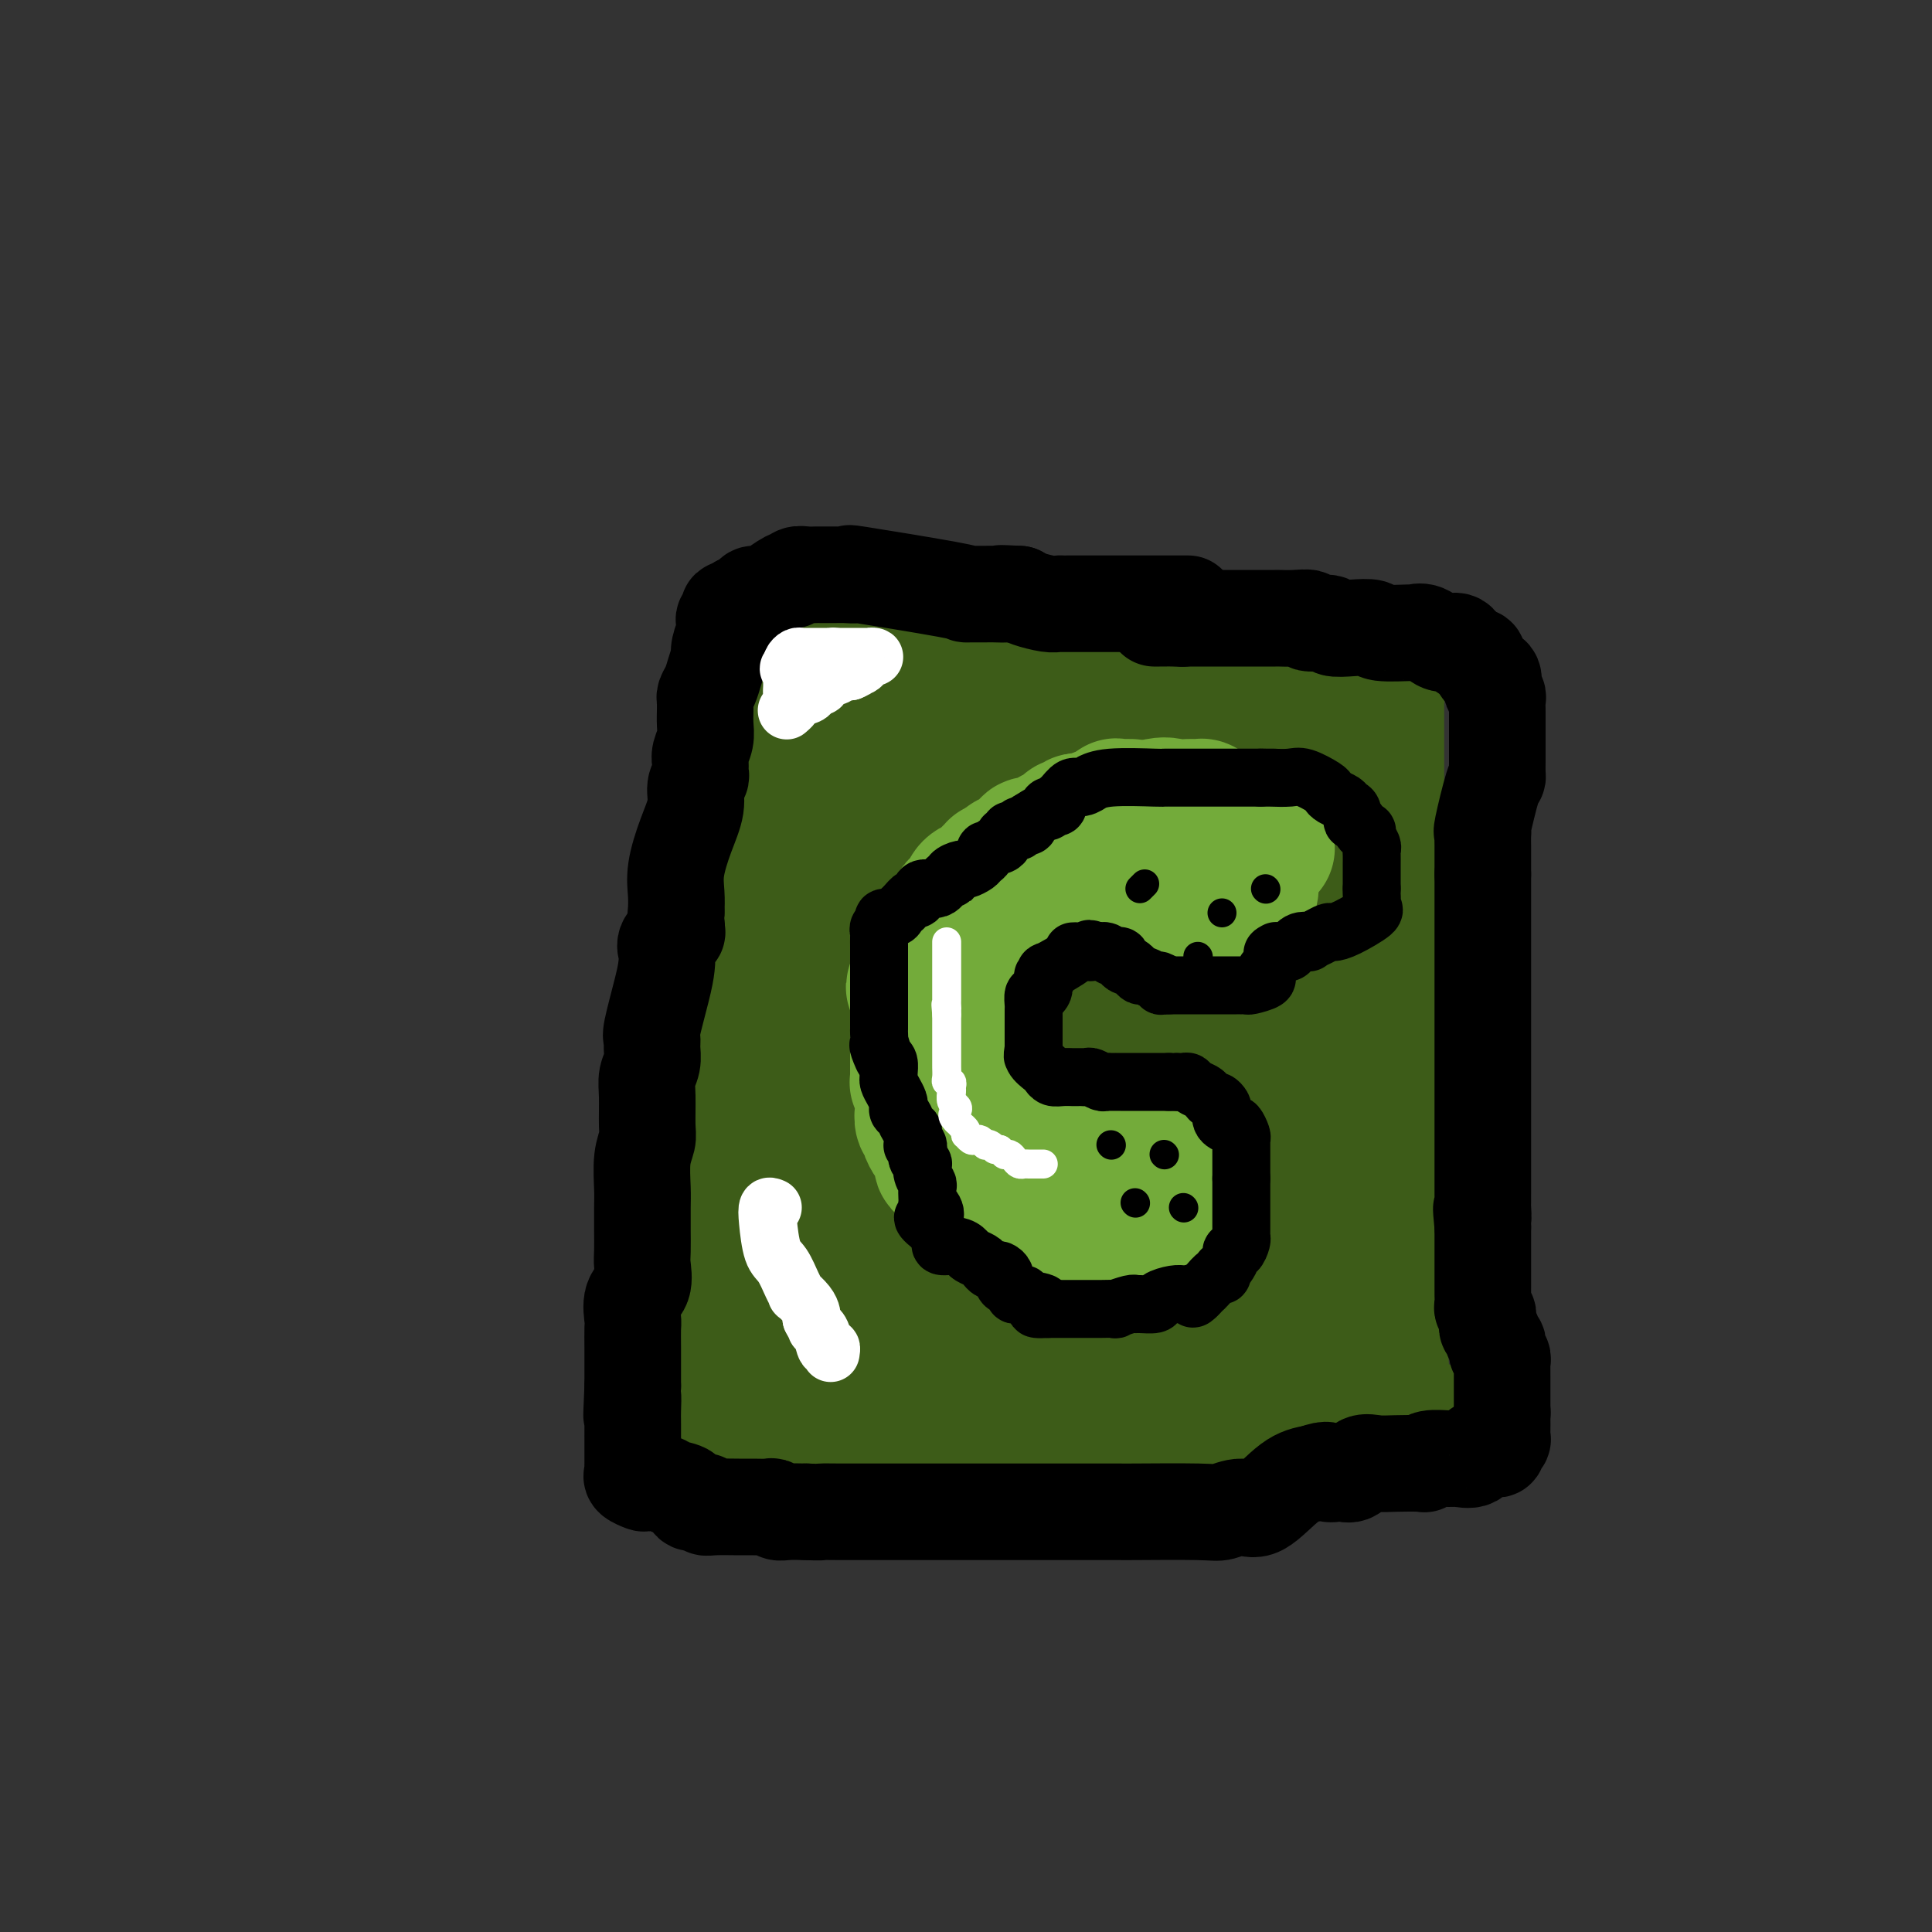 <svg viewBox='0 0 400 400' version='1.1' xmlns='http://www.w3.org/2000/svg' xmlns:xlink='http://www.w3.org/1999/xlink'><rect x="0" y="0" width="400" height="400" fill="#333333" stroke="none"/><g fill='none' stroke='#3D5C18' stroke-width='28' stroke-linecap='round' stroke-linejoin='round'><path d='M155,139c0.424,0.200 0.848,0.401 1,2c0.152,1.599 0.031,4.598 0,7c-0.031,2.402 0.026,4.208 0,7c-0.026,2.792 -0.136,6.570 -1,10c-0.864,3.430 -2.483,6.510 -3,9c-0.517,2.490 0.067,4.389 0,6c-0.067,1.611 -0.786,2.935 -1,4c-0.214,1.065 0.079,1.873 0,4c-0.079,2.127 -0.528,5.573 -1,9c-0.472,3.427 -0.968,6.834 -1,9c-0.032,2.166 0.399,3.089 0,6c-0.399,2.911 -1.627,7.809 -2,11c-0.373,3.191 0.111,4.676 0,6c-0.111,1.324 -0.815,2.487 -1,4c-0.185,1.513 0.149,3.376 0,5c-0.149,1.624 -0.779,3.011 -1,5c-0.221,1.989 -0.031,4.582 0,7c0.031,2.418 -0.097,4.661 0,7c0.097,2.339 0.418,4.773 0,6c-0.418,1.227 -1.576,1.247 -2,2c-0.424,0.753 -0.114,2.238 0,3c0.114,0.762 0.030,0.802 0,1c-0.030,0.198 -0.008,0.553 0,1c0.008,0.447 0.002,0.985 0,2c-0.002,1.015 -0.001,2.508 0,4'/><path d='M143,276c-1.852,21.291 -0.482,6.018 0,1c0.482,-5.018 0.076,0.219 0,3c-0.076,2.781 0.179,3.105 0,4c-0.179,0.895 -0.792,2.359 -1,3c-0.208,0.641 -0.013,0.457 0,1c0.013,0.543 -0.158,1.813 0,2c0.158,0.187 0.646,-0.708 0,0c-0.646,0.708 -2.425,3.019 -3,4c-0.575,0.981 0.053,0.634 0,1c-0.053,0.366 -0.786,1.447 -1,2c-0.214,0.553 0.093,0.579 0,1c-0.093,0.421 -0.584,1.238 -1,2c-0.416,0.762 -0.756,1.468 -1,2c-0.244,0.532 -0.393,0.889 0,1c0.393,0.111 1.327,-0.023 3,0c1.673,0.023 4.084,0.202 7,0c2.916,-0.202 6.337,-0.787 8,-1c1.663,-0.213 1.566,-0.055 2,0c0.434,0.055 1.397,0.007 2,0c0.603,-0.007 0.844,0.028 1,0c0.156,-0.028 0.227,-0.118 1,0c0.773,0.118 2.248,0.444 4,0c1.752,-0.444 3.779,-1.658 6,-2c2.221,-0.342 4.634,0.188 7,0c2.366,-0.188 4.683,-1.094 7,-2'/><path d='M184,298c8.189,-0.774 4.661,-0.207 4,0c-0.661,0.207 1.545,0.056 3,0c1.455,-0.056 2.158,-0.015 3,0c0.842,0.015 1.822,0.006 3,0c1.178,-0.006 2.554,-0.009 3,0c0.446,0.009 -0.039,0.031 1,0c1.039,-0.031 3.602,-0.113 6,0c2.398,0.113 4.630,0.423 7,0c2.370,-0.423 4.877,-1.577 8,-2c3.123,-0.423 6.860,-0.113 9,0c2.140,0.113 2.681,0.030 4,0c1.319,-0.030 3.414,-0.008 5,0c1.586,0.008 2.661,0.002 4,0c1.339,-0.002 2.940,-0.001 5,0c2.060,0.001 4.578,0.000 7,0c2.422,-0.000 4.747,-0.000 7,0c2.253,0.000 4.435,0.000 6,0c1.565,-0.000 2.514,-0.000 3,0c0.486,0.000 0.511,0.000 1,0c0.489,-0.000 1.444,-0.000 2,0c0.556,0.000 0.715,0.000 1,0c0.285,-0.000 0.696,-0.000 1,0c0.304,0.000 0.501,0.000 1,0c0.499,-0.000 1.299,-0.000 2,0c0.701,0.000 1.301,0.000 2,0c0.699,-0.000 1.497,-0.000 2,0c0.503,0.000 0.712,0.000 1,0c0.288,-0.000 0.654,-0.000 1,0c0.346,0.000 0.673,0.000 1,0'/><path d='M287,296c15.933,-0.456 4.265,-0.597 0,-1c-4.265,-0.403 -1.128,-1.068 0,-2c1.128,-0.932 0.246,-2.130 0,-3c-0.246,-0.870 0.144,-1.411 0,-2c-0.144,-0.589 -0.823,-1.226 -1,-2c-0.177,-0.774 0.149,-1.687 0,-3c-0.149,-1.313 -0.772,-3.028 -1,-4c-0.228,-0.972 -0.061,-1.201 0,-2c0.061,-0.799 0.016,-2.167 0,-3c-0.016,-0.833 -0.004,-1.130 0,-2c0.004,-0.870 0.001,-2.311 0,-3c-0.001,-0.689 -0.000,-0.624 0,-1c0.000,-0.376 0.000,-1.191 0,-2c-0.000,-0.809 -0.000,-1.610 0,-2c0.000,-0.390 0.000,-0.368 0,-1c-0.000,-0.632 -0.000,-1.920 0,-3c0.000,-1.080 0.000,-1.954 0,-3c-0.000,-1.046 -0.000,-2.264 0,-4c0.000,-1.736 0.000,-3.990 0,-7c-0.000,-3.010 -0.000,-6.776 0,-9c0.000,-2.224 0.000,-2.906 0,-4c-0.000,-1.094 -0.000,-2.601 0,-4c0.000,-1.399 0.000,-2.689 0,-4c-0.000,-1.311 -0.000,-2.644 0,-4c0.000,-1.356 0.000,-2.737 0,-4c-0.000,-1.263 -0.000,-2.408 0,-4c0.000,-1.592 0.000,-3.631 0,-5c-0.000,-1.369 -0.000,-2.068 0,-4c0.000,-1.932 0.000,-5.097 0,-7c0.000,-1.903 0.000,-2.544 0,-4c0.000,-1.456 0.000,-3.728 0,-6'/><path d='M285,187c-0.309,-18.028 -0.083,-8.598 0,-7c0.083,1.598 0.022,-4.635 0,-8c-0.022,-3.365 -0.006,-3.862 0,-5c0.006,-1.138 0.001,-2.916 0,-5c-0.001,-2.084 0.001,-4.473 0,-6c-0.001,-1.527 -0.004,-2.191 0,-4c0.004,-1.809 0.015,-4.762 0,-6c-0.015,-1.238 -0.057,-0.762 0,-1c0.057,-0.238 0.212,-1.191 0,-2c-0.212,-0.809 -0.792,-1.474 -1,-2c-0.208,-0.526 -0.045,-0.912 0,-1c0.045,-0.088 -0.029,0.121 0,0c0.029,-0.121 0.162,-0.571 0,-1c-0.162,-0.429 -0.618,-0.837 -1,-1c-0.382,-0.163 -0.691,-0.082 -1,0'/><path d='M282,138c-0.703,-0.776 -0.959,-0.215 -1,0c-0.041,0.215 0.133,0.086 -1,0c-1.133,-0.086 -3.573,-0.128 -5,0c-1.427,0.128 -1.840,0.427 -3,0c-1.160,-0.427 -3.068,-1.578 -4,-2c-0.932,-0.422 -0.890,-0.113 -2,0c-1.110,0.113 -3.372,0.030 -4,0c-0.628,-0.030 0.380,-0.008 0,0c-0.380,0.008 -2.147,0.002 -3,0c-0.853,-0.002 -0.792,-0.001 -1,0c-0.208,0.001 -0.687,0.000 -1,0c-0.313,-0.000 -0.462,-0.000 -1,0c-0.538,0.000 -1.466,0.000 -2,0c-0.534,-0.000 -0.675,-0.000 -1,0c-0.325,0.000 -0.836,0.000 -2,0c-1.164,-0.000 -2.983,-0.000 -5,0c-2.017,0.000 -4.232,0.000 -6,0c-1.768,-0.000 -3.090,-0.000 -4,0c-0.910,0.000 -1.410,0.000 -2,0c-0.590,-0.000 -1.271,-0.000 -2,0c-0.729,0.000 -1.505,0.000 -2,0c-0.495,-0.000 -0.710,-0.000 -1,0c-0.290,0.000 -0.654,0.000 -1,0c-0.346,-0.000 -0.673,-0.000 -1,0c-0.327,0.000 -0.653,0.000 -2,0c-1.347,-0.000 -3.716,-0.000 -6,0c-2.284,0.000 -4.485,0.000 -6,0c-1.515,-0.000 -2.344,-0.000 -3,0c-0.656,0.000 -1.138,0.000 -2,0c-0.862,0.000 -2.103,0.000 -3,0c-0.897,0.000 -1.448,0.000 -2,0'/><path d='M203,136c-12.810,-0.310 -5.334,-0.084 -3,0c2.334,0.084 -0.472,0.026 -2,0c-1.528,-0.026 -1.778,-0.019 -2,0c-0.222,0.019 -0.416,0.051 -1,0c-0.584,-0.051 -1.557,-0.185 -2,0c-0.443,0.185 -0.355,0.690 -1,1c-0.645,0.310 -2.021,0.427 -4,1c-1.979,0.573 -4.561,1.604 -6,2c-1.439,0.396 -1.736,0.159 -2,0c-0.264,-0.159 -0.494,-0.239 -1,0c-0.506,0.239 -1.286,0.796 -2,1c-0.714,0.204 -1.362,0.054 -2,0c-0.638,-0.054 -1.267,-0.012 -2,0c-0.733,0.012 -1.569,-0.005 -2,0c-0.431,0.005 -0.455,0.032 -1,0c-0.545,-0.032 -1.610,-0.122 -2,0c-0.390,0.122 -0.104,0.457 0,1c0.104,0.543 0.028,1.293 0,2c-0.028,0.707 -0.008,1.371 0,2c0.008,0.629 0.002,1.224 0,2c-0.002,0.776 -0.001,1.733 0,3c0.001,1.267 0.000,2.845 0,4c-0.000,1.155 -0.000,1.888 0,3c0.000,1.112 0.000,2.603 0,4c-0.000,1.397 -0.000,2.698 0,4'/><path d='M168,166c-0.320,6.441 -1.119,10.044 -2,13c-0.881,2.956 -1.843,5.264 -2,6c-0.157,0.736 0.491,-0.099 0,3c-0.491,3.099 -2.122,10.134 -3,13c-0.878,2.866 -1.005,1.565 -1,2c0.005,0.435 0.142,2.605 -1,5c-1.142,2.395 -3.562,5.013 -5,7c-1.438,1.987 -1.895,3.341 -2,5c-0.105,1.659 0.143,3.621 0,7c-0.143,3.379 -0.677,8.175 -2,12c-1.323,3.825 -3.434,6.681 -5,9c-1.566,2.319 -2.588,4.103 -3,5c-0.412,0.897 -0.216,0.907 0,2c0.216,1.093 0.450,3.268 1,4c0.550,0.732 1.415,0.022 2,0c0.585,-0.022 0.889,0.645 1,1c0.111,0.355 0.030,0.399 0,1c-0.030,0.601 -0.008,1.759 0,2c0.008,0.241 0.002,-0.435 0,0c-0.002,0.435 -0.001,1.981 0,3c0.001,1.019 0.000,1.509 0,2'/><path d='M146,268c1.256,3.863 2.398,6.021 3,7c0.602,0.979 0.666,0.778 1,1c0.334,0.222 0.939,0.868 2,2c1.061,1.132 2.577,2.750 3,3c0.423,0.250 -0.248,-0.867 0,0c0.248,0.867 1.415,3.718 6,4c4.585,0.282 12.589,-2.005 17,-3c4.411,-0.995 5.231,-0.697 6,-1c0.769,-0.303 1.488,-1.205 2,-2c0.512,-0.795 0.816,-1.481 1,-2c0.184,-0.519 0.246,-0.871 -1,-1c-1.246,-0.129 -3.802,-0.036 -7,0c-3.198,0.036 -7.040,0.015 -11,0c-3.960,-0.015 -8.038,-0.023 -11,0c-2.962,0.023 -4.807,0.076 -6,0c-1.193,-0.076 -1.733,-0.283 -2,0c-0.267,0.283 -0.261,1.054 0,1c0.261,-0.054 0.777,-0.935 1,-1c0.223,-0.065 0.154,0.684 7,-4c6.846,-4.684 20.608,-14.802 30,-22c9.392,-7.198 14.413,-11.476 17,-14c2.587,-2.524 2.739,-3.292 3,-4c0.261,-0.708 0.630,-1.354 1,-2'/><path d='M208,230c7.491,-7.752 -2.281,-4.134 -7,-2c-4.719,2.134 -4.385,2.782 -11,7c-6.615,4.218 -20.179,12.006 -26,15c-5.821,2.994 -3.899,1.195 -4,1c-0.101,-0.195 -2.226,1.216 2,-4c4.226,-5.216 14.804,-17.057 20,-23c5.196,-5.943 5.012,-5.986 8,-9c2.988,-3.014 9.148,-8.997 14,-14c4.852,-5.003 8.395,-9.025 11,-12c2.605,-2.975 4.271,-4.902 5,-6c0.729,-1.098 0.521,-1.366 0,-2c-0.521,-0.634 -1.354,-1.633 -3,-2c-1.646,-0.367 -4.104,-0.103 -7,0c-2.896,0.103 -6.230,0.044 -9,0c-2.770,-0.044 -4.976,-0.075 -6,0c-1.024,0.075 -0.866,0.255 -1,0c-0.134,-0.255 -0.561,-0.947 -1,-2c-0.439,-1.053 -0.891,-2.468 -1,-4c-0.109,-1.532 0.123,-3.182 0,-5c-0.123,-1.818 -0.602,-3.805 0,-6c0.602,-2.195 2.285,-4.599 4,-7c1.715,-2.401 3.462,-4.800 5,-6c1.538,-1.200 2.868,-1.200 3,-1c0.132,0.200 -0.934,0.600 -2,1'/><path d='M202,149c0.977,-1.910 -1.579,-0.186 -3,1c-1.421,1.186 -1.705,1.832 -2,2c-0.295,0.168 -0.600,-0.144 -1,0c-0.400,0.144 -0.894,0.742 -1,1c-0.106,0.258 0.177,0.177 0,0c-0.177,-0.177 -0.812,-0.448 -2,0c-1.188,0.448 -2.928,1.615 -5,2c-2.072,0.385 -4.474,-0.013 -6,0c-1.526,0.013 -2.174,0.438 -3,1c-0.826,0.562 -1.830,1.261 -3,2c-1.170,0.739 -2.507,1.519 -3,2c-0.493,0.481 -0.143,0.665 0,1c0.143,0.335 0.080,0.822 0,1c-0.080,0.178 -0.176,0.046 0,0c0.176,-0.046 0.625,-0.006 2,0c1.375,0.006 3.676,-0.020 9,0c5.324,0.020 13.672,0.088 18,0c4.328,-0.088 4.637,-0.330 5,0c0.363,0.330 0.781,1.232 1,2c0.219,0.768 0.238,1.403 -2,3c-2.238,1.597 -6.735,4.155 -11,6c-4.265,1.845 -8.299,2.978 -13,5c-4.701,2.022 -10.069,4.932 -13,7c-2.931,2.068 -3.426,3.295 -4,4c-0.574,0.705 -1.226,0.890 -1,1c0.226,0.110 1.330,0.145 2,0c0.670,-0.145 0.906,-0.470 2,-1c1.094,-0.530 3.047,-1.265 5,-2'/><path d='M173,187c2.974,-1.425 6.409,-3.987 9,-6c2.591,-2.013 4.340,-3.477 7,-5c2.660,-1.523 6.233,-3.107 8,-4c1.767,-0.893 1.728,-1.096 2,-1c0.272,0.096 0.855,0.492 1,2c0.145,1.508 -0.150,4.129 -1,6c-0.850,1.871 -2.256,2.991 -3,7c-0.744,4.009 -0.825,10.908 -1,14c-0.175,3.092 -0.444,2.377 0,3c0.444,0.623 1.600,2.585 2,4c0.400,1.415 0.044,2.284 0,3c-0.044,0.716 0.226,1.281 0,2c-0.226,0.719 -0.946,1.593 -2,3c-1.054,1.407 -2.440,3.349 -4,5c-1.560,1.651 -3.294,3.012 -5,4c-1.706,0.988 -3.385,1.601 -4,2c-0.615,0.399 -0.165,0.582 0,0c0.165,-0.582 0.045,-1.929 0,-4c-0.045,-2.071 -0.015,-4.867 0,-7c0.015,-2.133 0.014,-3.602 0,-5c-0.014,-1.398 -0.043,-2.725 0,-4c0.043,-1.275 0.156,-2.496 1,-4c0.844,-1.504 2.420,-3.289 3,-5c0.580,-1.711 0.166,-3.346 0,-4c-0.166,-0.654 -0.083,-0.327 0,0'/><path d='M186,193c0.797,-4.889 0.788,-0.611 0,2c-0.788,2.611 -2.355,3.557 -4,6c-1.645,2.443 -3.369,6.384 -5,9c-1.631,2.616 -3.168,3.907 -4,5c-0.832,1.093 -0.958,1.986 -1,3c-0.042,1.014 -0.001,2.147 0,3c0.001,0.853 -0.037,1.425 0,2c0.037,0.575 0.149,1.153 0,3c-0.149,1.847 -0.559,4.963 0,7c0.559,2.037 2.087,2.997 4,5c1.913,2.003 4.211,5.051 6,7c1.789,1.949 3.068,2.801 5,4c1.932,1.199 4.518,2.745 6,4c1.482,1.255 1.861,2.218 2,3c0.139,0.782 0.037,1.381 0,2c-0.037,0.619 -0.010,1.257 0,2c0.010,0.743 0.003,1.589 0,2c-0.003,0.411 -0.001,0.385 0,1c0.001,0.615 0.001,1.870 0,3c-0.001,1.130 -0.003,2.135 0,3c0.003,0.865 0.011,1.591 0,2c-0.011,0.409 -0.041,0.501 0,1c0.041,0.499 0.155,1.404 0,2c-0.155,0.596 -0.578,0.881 -1,1c-0.422,0.119 -0.845,0.070 -1,0c-0.155,-0.070 -0.044,-0.163 0,0c0.044,0.163 0.022,0.581 0,1'/><path d='M193,276c0.069,3.547 1.241,2.415 2,2c0.759,-0.415 1.106,-0.111 3,0c1.894,0.111 5.335,0.030 8,0c2.665,-0.030 4.555,-0.008 6,0c1.445,0.008 2.445,0.002 3,0c0.555,-0.002 0.665,-0.001 1,0c0.335,0.001 0.897,0.000 1,0c0.103,-0.000 -0.252,-0.000 1,0c1.252,0.000 4.111,0.000 6,0c1.889,-0.000 2.809,-0.000 4,0c1.191,0.000 2.655,0.000 4,0c1.345,-0.000 2.572,-0.000 3,0c0.428,0.000 0.058,0.000 0,0c-0.058,-0.000 0.198,-0.000 1,0c0.802,0.000 2.152,0.000 3,0c0.848,-0.000 1.196,-0.000 2,0c0.804,0.000 2.064,0.000 3,0c0.936,-0.000 1.549,-0.000 2,0c0.451,0.000 0.741,0.000 1,0c0.259,-0.000 0.488,-0.000 1,0c0.512,0.000 1.307,0.000 2,0c0.693,-0.000 1.285,-0.000 2,0c0.715,0.000 1.552,0.000 2,0c0.448,-0.000 0.505,-0.000 1,0c0.495,0.000 1.427,0.000 2,0c0.573,0.000 0.786,0.000 1,0'/><path d='M258,278c10.452,0.309 4.082,0.082 2,0c-2.082,-0.082 0.126,-0.020 1,0c0.874,0.020 0.416,-0.003 1,0c0.584,0.003 2.209,0.030 3,0c0.791,-0.030 0.748,-0.118 1,0c0.252,0.118 0.800,0.443 1,0c0.200,-0.443 0.054,-1.655 0,-3c-0.054,-1.345 -0.014,-2.825 0,-4c0.014,-1.175 0.002,-2.047 0,-3c-0.002,-0.953 0.007,-1.987 0,-3c-0.007,-1.013 -0.031,-2.005 0,-3c0.031,-0.995 0.117,-1.993 0,-3c-0.117,-1.007 -0.436,-2.021 -1,-3c-0.564,-0.979 -1.373,-1.922 -2,-3c-0.627,-1.078 -1.071,-2.293 -2,-3c-0.929,-0.707 -2.344,-0.908 -5,-1c-2.656,-0.092 -6.552,-0.075 -9,0c-2.448,0.075 -3.447,0.209 -4,1c-0.553,0.791 -0.659,2.240 -1,3c-0.341,0.760 -0.916,0.833 -1,1c-0.084,0.167 0.324,0.430 0,1c-0.324,0.570 -1.378,1.449 -2,2c-0.622,0.551 -0.811,0.776 -1,1'/><path d='M239,258c-2.042,1.580 -4.646,1.532 -6,2c-1.354,0.468 -1.458,1.454 -2,2c-0.542,0.546 -1.523,0.652 -2,1c-0.477,0.348 -0.450,0.938 -1,1c-0.550,0.062 -1.677,-0.404 -2,0c-0.323,0.404 0.158,1.678 0,2c-0.158,0.322 -0.956,-0.309 -3,0c-2.044,0.309 -5.335,1.557 -7,2c-1.665,0.443 -1.705,0.080 -2,0c-0.295,-0.080 -0.845,0.121 -1,0c-0.155,-0.121 0.085,-0.565 0,-1c-0.085,-0.435 -0.496,-0.859 0,-2c0.496,-1.141 1.898,-2.997 3,-4c1.102,-1.003 1.903,-1.151 3,-2c1.097,-0.849 2.490,-2.397 3,-4c0.510,-1.603 0.137,-3.259 0,-4c-0.137,-0.741 -0.039,-0.566 0,-1c0.039,-0.434 0.018,-1.477 0,-2c-0.018,-0.523 -0.032,-0.526 0,-1c0.032,-0.474 0.110,-1.419 0,-2c-0.110,-0.581 -0.408,-0.799 -1,-1c-0.592,-0.201 -1.479,-0.385 -2,-1c-0.521,-0.615 -0.675,-1.662 -1,-2c-0.325,-0.338 -0.819,0.034 -1,0c-0.181,-0.034 -0.049,-0.473 0,-2c0.049,-1.527 0.013,-4.142 0,-6c-0.013,-1.858 -0.004,-2.959 0,-5c0.004,-2.041 0.002,-5.020 0,-8'/><path d='M217,220c1.132,-5.049 3.964,-7.173 5,-9c1.036,-1.827 0.278,-3.359 0,-5c-0.278,-1.641 -0.076,-3.392 0,-5c0.076,-1.608 0.027,-3.074 0,-4c-0.027,-0.926 -0.032,-1.312 0,-2c0.032,-0.688 0.099,-1.676 0,-2c-0.099,-0.324 -0.366,0.017 -1,-1c-0.634,-1.017 -1.634,-3.393 -2,-5c-0.366,-1.607 -0.096,-2.446 0,-3c0.096,-0.554 0.019,-0.825 0,-2c-0.019,-1.175 0.019,-3.256 0,-5c-0.019,-1.744 -0.096,-3.152 0,-4c0.096,-0.848 0.366,-1.134 1,-2c0.634,-0.866 1.634,-2.310 2,-3c0.366,-0.690 0.098,-0.626 0,-1c-0.098,-0.374 -0.027,-1.186 0,-2c0.027,-0.814 0.009,-1.629 0,-2c-0.009,-0.371 -0.009,-0.296 0,-1c0.009,-0.704 0.028,-2.187 0,-3c-0.028,-0.813 -0.103,-0.957 0,-1c0.103,-0.043 0.385,0.016 1,0c0.615,-0.016 1.563,-0.106 3,0c1.437,0.106 3.365,0.410 5,0c1.635,-0.410 2.979,-1.533 5,-2c2.021,-0.467 4.720,-0.276 6,0c1.280,0.276 1.140,0.638 1,1'/><path d='M243,157c3.423,-0.083 1.481,0.710 1,1c-0.481,0.290 0.498,0.078 1,0c0.502,-0.078 0.526,-0.021 1,0c0.474,0.021 1.397,0.006 2,0c0.603,-0.006 0.887,-0.002 1,0c0.113,0.002 0.057,0.001 0,0'/><path d='M262,154c0.229,0.111 0.457,0.222 1,0c0.543,-0.222 1.399,-0.776 2,0c0.601,0.776 0.946,2.882 1,4c0.054,1.118 -0.182,1.248 0,2c0.182,0.752 0.781,2.127 1,3c0.219,0.873 0.058,1.245 0,2c-0.058,0.755 -0.015,1.895 0,3c0.015,1.105 -0.000,2.175 0,3c0.000,0.825 0.015,1.403 0,2c-0.015,0.597 -0.060,1.211 0,2c0.060,0.789 0.226,1.753 0,3c-0.226,1.247 -0.845,2.779 -1,4c-0.155,1.221 0.155,2.133 0,3c-0.155,0.867 -0.774,1.689 -1,3c-0.226,1.311 -0.061,3.112 0,4c0.061,0.888 0.016,0.862 0,2c-0.016,1.138 -0.004,3.440 0,6c0.004,2.560 0.001,5.379 0,8c-0.001,2.621 -0.000,5.043 0,7c0.000,1.957 0.000,3.448 0,5c-0.000,1.552 -0.000,3.164 0,5c0.000,1.836 0.000,3.894 0,6c-0.000,2.106 -0.000,4.259 0,6c0.000,1.741 0.000,3.069 0,4c-0.000,0.931 -0.000,1.466 0,2'/><path d='M265,243c-0.309,12.775 -0.083,4.714 0,2c0.083,-2.714 0.021,-0.081 0,1c-0.021,1.081 -0.001,0.610 0,1c0.001,0.390 -0.018,1.642 0,2c0.018,0.358 0.073,-0.179 -1,-3c-1.073,-2.821 -3.275,-7.925 -5,-12c-1.725,-4.075 -2.974,-7.121 -5,-10c-2.026,-2.879 -4.830,-5.592 -6,-8c-1.170,-2.408 -0.706,-4.512 -1,-7c-0.294,-2.488 -1.347,-5.361 -2,-8c-0.653,-2.639 -0.907,-5.043 -1,-8c-0.093,-2.957 -0.026,-6.466 0,-9c0.026,-2.534 0.010,-4.095 0,-6c-0.010,-1.905 -0.014,-4.156 0,-6c0.014,-1.844 0.045,-3.282 0,-6c-0.045,-2.718 -0.166,-6.715 0,-9c0.166,-2.285 0.619,-2.856 1,-3c0.381,-0.144 0.691,0.139 1,0c0.309,-0.139 0.619,-0.702 1,0c0.381,0.702 0.833,2.668 1,4c0.167,1.332 0.048,2.029 0,5c-0.048,2.971 -0.027,8.216 0,12c0.027,3.784 0.059,6.107 0,9c-0.059,2.893 -0.208,6.356 0,9c0.208,2.644 0.774,4.470 0,8c-0.774,3.530 -2.887,8.765 -5,14'/><path d='M243,215c-1.372,4.325 -2.301,8.139 -4,11c-1.699,2.861 -4.168,4.771 -6,7c-1.832,2.229 -3.028,4.777 -4,7c-0.972,2.223 -1.722,4.120 -2,5c-0.278,0.880 -0.085,0.743 0,1c0.085,0.257 0.060,0.908 0,1c-0.060,0.092 -0.157,-0.375 0,-1c0.157,-0.625 0.568,-1.407 1,-3c0.432,-1.593 0.887,-3.996 1,-5c0.113,-1.004 -0.114,-0.609 0,-1c0.114,-0.391 0.569,-1.567 1,-2c0.431,-0.433 0.837,-0.124 1,0c0.163,0.124 0.081,0.062 0,0'/></g>
<g fill='none' stroke='#73AB3A' stroke-width='28' stroke-linecap='round' stroke-linejoin='round'><path d='M206,186c-0.089,0.308 -0.177,0.616 0,1c0.177,0.384 0.621,0.845 1,1c0.379,0.155 0.693,0.004 1,0c0.307,-0.004 0.607,0.139 1,0c0.393,-0.139 0.878,-0.558 1,-1c0.122,-0.442 -0.118,-0.906 0,-1c0.118,-0.094 0.595,0.181 1,0c0.405,-0.181 0.738,-0.818 1,-1c0.262,-0.182 0.451,0.091 1,0c0.549,-0.091 1.456,-0.545 2,-1c0.544,-0.455 0.723,-0.911 1,-1c0.277,-0.089 0.652,0.187 1,0c0.348,-0.187 0.671,-0.839 1,-1c0.329,-0.161 0.666,0.168 1,0c0.334,-0.168 0.667,-0.832 1,-1c0.333,-0.168 0.667,0.161 1,0c0.333,-0.161 0.667,-0.813 1,-1c0.333,-0.187 0.667,0.089 1,0c0.333,-0.089 0.667,-0.545 1,-1'/><path d='M224,179c2.634,-1.611 1.220,-1.140 1,-1c-0.220,0.140 0.754,-0.053 1,0c0.246,0.053 -0.234,0.352 0,0c0.234,-0.352 1.183,-1.356 2,-2c0.817,-0.644 1.500,-0.928 2,-1c0.500,-0.072 0.815,0.068 1,0c0.185,-0.068 0.238,-0.344 1,-1c0.762,-0.656 2.232,-1.692 3,-2c0.768,-0.308 0.835,0.111 1,0c0.165,-0.111 0.429,-0.752 1,-1c0.571,-0.248 1.448,-0.104 2,0c0.552,0.104 0.778,0.168 1,0c0.222,-0.168 0.440,-0.567 1,-1c0.560,-0.433 1.464,-0.901 2,-1c0.536,-0.099 0.706,0.169 1,0c0.294,-0.169 0.714,-0.775 1,-1c0.286,-0.225 0.439,-0.070 1,0c0.561,0.070 1.530,0.054 2,0c0.470,-0.054 0.440,-0.145 1,0c0.560,0.145 1.709,0.527 3,1c1.291,0.473 2.724,1.038 4,2c1.276,0.962 2.393,2.320 3,3c0.607,0.680 0.702,0.683 1,1c0.298,0.317 0.799,0.948 1,1c0.201,0.052 0.100,-0.474 0,-1'/><path d='M261,175c2.449,1.131 1.073,0.457 0,0c-1.073,-0.457 -1.842,-0.697 -2,-1c-0.158,-0.303 0.296,-0.669 0,-1c-0.296,-0.331 -1.340,-0.628 -2,-1c-0.660,-0.372 -0.935,-0.821 -1,-1c-0.065,-0.179 0.081,-0.089 0,0c-0.081,0.089 -0.389,0.178 -1,0c-0.611,-0.178 -1.525,-0.622 -2,-1c-0.475,-0.378 -0.510,-0.690 -1,-1c-0.490,-0.310 -1.433,-0.618 -2,-1c-0.567,-0.382 -0.758,-0.837 -1,-1c-0.242,-0.163 -0.536,-0.032 -1,0c-0.464,0.032 -1.098,-0.035 -2,0c-0.902,0.035 -2.071,0.171 -3,0c-0.929,-0.171 -1.619,-0.650 -4,0c-2.381,0.650 -6.453,2.430 -8,3c-1.547,0.570 -0.570,-0.068 -1,0c-0.430,0.068 -2.265,0.844 -3,1c-0.735,0.156 -0.368,-0.308 -1,0c-0.632,0.308 -2.264,1.388 -3,2c-0.736,0.612 -0.576,0.756 -1,1c-0.424,0.244 -1.432,0.589 -2,1c-0.568,0.411 -0.695,0.887 -1,1c-0.305,0.113 -0.789,-0.138 -2,1c-1.211,1.138 -3.149,3.666 -4,5c-0.851,1.334 -0.614,1.475 -1,2c-0.386,0.525 -1.396,1.436 -2,2c-0.604,0.564 -0.802,0.782 -1,1'/><path d='M209,187c-2.496,2.424 -1.736,1.484 -2,2c-0.264,0.516 -1.552,2.487 -2,3c-0.448,0.513 -0.058,-0.431 -1,1c-0.942,1.431 -3.218,5.238 -4,7c-0.782,1.762 -0.070,1.480 0,2c0.070,0.520 -0.503,1.841 -1,3c-0.497,1.159 -0.918,2.155 -1,3c-0.082,0.845 0.174,1.541 0,2c-0.174,0.459 -0.779,0.683 -1,1c-0.221,0.317 -0.059,0.727 0,1c0.059,0.273 0.016,0.411 0,1c-0.016,0.589 -0.004,1.631 0,2c0.004,0.369 0.001,0.065 0,0c-0.001,-0.065 -0.000,0.109 0,1c0.000,0.891 0.000,2.500 0,3c-0.000,0.500 -0.000,-0.110 0,0c0.000,0.110 0.000,0.938 0,2c-0.000,1.062 -0.001,2.358 0,3c0.001,0.642 0.003,0.629 0,1c-0.003,0.371 -0.012,1.124 0,2c0.012,0.876 0.044,1.874 0,3c-0.044,1.126 -0.166,2.380 0,3c0.166,0.620 0.619,0.606 1,1c0.381,0.394 0.691,1.197 1,2'/><path d='M199,236c0.242,3.999 -0.153,1.498 0,1c0.153,-0.498 0.856,1.007 1,2c0.144,0.993 -0.270,1.474 0,2c0.270,0.526 1.223,1.096 2,2c0.777,0.904 1.376,2.143 2,3c0.624,0.857 1.271,1.334 2,2c0.729,0.666 1.538,1.522 2,2c0.462,0.478 0.575,0.577 1,1c0.425,0.423 1.160,1.170 2,2c0.840,0.830 1.783,1.743 2,2c0.217,0.257 -0.292,-0.142 0,0c0.292,0.142 1.384,0.827 2,1c0.616,0.173 0.756,-0.164 1,0c0.244,0.164 0.594,0.828 1,1c0.406,0.172 0.869,-0.150 1,0c0.131,0.150 -0.071,0.772 0,1c0.071,0.228 0.414,0.061 1,0c0.586,-0.061 1.415,-0.016 2,0c0.585,0.016 0.927,0.004 1,0c0.073,-0.004 -0.122,-0.001 0,0c0.122,0.001 0.561,0.001 1,0'/><path d='M223,258c1.848,0.480 1.469,0.181 2,0c0.531,-0.181 1.973,-0.245 3,0c1.027,0.245 1.638,0.798 2,1c0.362,0.202 0.474,0.054 1,0c0.526,-0.054 1.464,-0.015 2,0c0.536,0.015 0.668,0.004 1,0c0.332,-0.004 0.862,-0.001 1,0c0.138,0.001 -0.117,0.000 0,0c0.117,-0.000 0.605,0.000 1,0c0.395,-0.000 0.697,-0.002 1,0c0.303,0.002 0.606,0.007 1,0c0.394,-0.007 0.880,-0.025 1,0c0.120,0.025 -0.127,0.094 0,0c0.127,-0.094 0.626,-0.350 1,-1c0.374,-0.650 0.622,-1.693 1,-2c0.378,-0.307 0.885,0.124 1,0c0.115,-0.124 -0.161,-0.803 0,-1c0.161,-0.197 0.760,0.086 1,0c0.240,-0.086 0.120,-0.543 0,-1'/><path d='M243,254c0.924,-1.097 0.233,-1.340 0,-2c-0.233,-0.660 -0.010,-1.736 0,-2c0.010,-0.264 -0.193,0.284 0,0c0.193,-0.284 0.784,-1.398 1,-2c0.216,-0.602 0.059,-0.690 0,-1c-0.059,-0.310 -0.020,-0.842 0,-1c0.020,-0.158 0.019,0.059 0,0c-0.019,-0.059 -0.058,-0.393 0,-1c0.058,-0.607 0.212,-1.486 0,-2c-0.212,-0.514 -0.790,-0.662 -1,-1c-0.210,-0.338 -0.050,-0.865 0,-1c0.050,-0.135 -0.008,0.121 0,0c0.008,-0.121 0.083,-0.620 0,-1c-0.083,-0.380 -0.323,-0.642 -1,-1c-0.677,-0.358 -1.791,-0.814 -2,-1c-0.209,-0.186 0.487,-0.102 0,0c-0.487,0.102 -2.158,0.224 -3,0c-0.842,-0.224 -0.856,-0.792 -1,-1c-0.144,-0.208 -0.420,-0.056 -1,0c-0.580,0.056 -1.465,0.015 -2,0c-0.535,-0.015 -0.721,-0.004 -1,0c-0.279,0.004 -0.651,0.001 -1,0c-0.349,-0.001 -0.674,-0.001 -1,0'/><path d='M230,237c-2.627,-0.462 -2.694,-0.118 -3,0c-0.306,0.118 -0.853,0.010 -1,0c-0.147,-0.010 0.104,0.077 0,0c-0.104,-0.077 -0.564,-0.319 -1,0c-0.436,0.319 -0.848,1.200 -1,2c-0.152,0.800 -0.044,1.521 0,2c0.044,0.479 0.026,0.717 0,1c-0.026,0.283 -0.058,0.612 0,1c0.058,0.388 0.208,0.835 0,1c-0.208,0.165 -0.774,0.047 -1,0c-0.226,-0.047 -0.113,-0.024 0,0'/><path d='M243,186c-0.112,1.270 -0.224,2.540 0,3c0.224,0.460 0.784,0.109 1,0c0.216,-0.109 0.086,0.023 0,0c-0.086,-0.023 -0.130,-0.202 0,0c0.130,0.202 0.433,0.786 1,1c0.567,0.214 1.399,0.057 2,0c0.601,-0.057 0.973,-0.016 1,0c0.027,0.016 -0.291,0.005 0,0c0.291,-0.005 1.191,-0.005 2,0c0.809,0.005 1.526,0.016 2,0c0.474,-0.016 0.704,-0.060 1,0c0.296,0.060 0.657,0.222 1,0c0.343,-0.222 0.669,-0.829 1,-1c0.331,-0.171 0.666,0.094 1,0c0.334,-0.094 0.667,-0.547 1,-1'/><path d='M257,188c1.506,-0.508 0.270,-0.777 0,-1c-0.270,-0.223 0.425,-0.399 1,-1c0.575,-0.601 1.029,-1.625 1,-2c-0.029,-0.375 -0.541,-0.100 -1,0c-0.459,0.100 -0.865,0.027 -1,0c-0.135,-0.027 -0.001,-0.007 0,0c0.001,0.007 -0.132,0.002 -1,0c-0.868,-0.002 -2.470,-0.001 -3,0c-0.530,0.001 0.011,0.000 0,0c-0.011,-0.000 -0.575,-0.000 -1,0c-0.425,0.000 -0.713,0.000 -1,0'/><path d='M251,184c-1.421,-0.227 -0.972,-0.796 -1,-1c-0.028,-0.204 -0.531,-0.043 -1,0c-0.469,0.043 -0.903,-0.031 -1,0c-0.097,0.031 0.143,0.166 0,0c-0.143,-0.166 -0.668,-0.632 -1,-1c-0.332,-0.368 -0.470,-0.639 -1,-1c-0.530,-0.361 -1.453,-0.814 -2,-1c-0.547,-0.186 -0.719,-0.105 -1,0c-0.281,0.105 -0.670,0.235 -1,0c-0.330,-0.235 -0.599,-0.833 -1,-1c-0.401,-0.167 -0.933,0.099 -1,0c-0.067,-0.099 0.332,-0.562 0,-1c-0.332,-0.438 -1.395,-0.849 -2,-1c-0.605,-0.151 -0.754,-0.040 -1,0c-0.246,0.040 -0.590,0.011 -1,0c-0.410,-0.011 -0.886,-0.003 -1,0c-0.114,0.003 0.134,0.001 0,0c-0.134,-0.001 -0.652,-0.000 -1,0c-0.348,0.000 -0.528,0.000 -1,0c-0.472,-0.000 -1.236,-0.000 -2,0'/><path d='M231,177c-3.289,-0.845 -1.511,0.544 -1,1c0.511,0.456 -0.244,-0.021 -1,0c-0.756,0.021 -1.513,0.541 -2,1c-0.487,0.459 -0.704,0.859 -1,1c-0.296,0.141 -0.672,0.024 -1,0c-0.328,-0.024 -0.609,0.045 -1,0c-0.391,-0.045 -0.892,-0.205 -1,0c-0.108,0.205 0.178,0.776 0,1c-0.178,0.224 -0.821,0.102 -1,0c-0.179,-0.102 0.107,-0.185 0,0c-0.107,0.185 -0.607,0.638 -1,1c-0.393,0.362 -0.679,0.633 -1,1c-0.321,0.367 -0.677,0.830 -1,1c-0.323,0.170 -0.612,0.045 -1,0c-0.388,-0.045 -0.874,-0.012 -1,0c-0.126,0.012 0.107,0.003 0,0c-0.107,-0.003 -0.553,-0.002 -1,0'/><path d='M216,184c-2.490,1.039 -1.216,0.135 -1,0c0.216,-0.135 -0.625,0.498 -1,1c-0.375,0.502 -0.285,0.875 -1,1c-0.715,0.125 -2.236,0.004 -3,0c-0.764,-0.004 -0.769,0.108 -1,0c-0.231,-0.108 -0.686,-0.436 -1,0c-0.314,0.436 -0.488,1.636 -1,2c-0.512,0.364 -1.362,-0.109 -2,0c-0.638,0.109 -1.063,0.799 -1,1c0.063,0.201 0.615,-0.087 0,0c-0.615,0.087 -2.398,0.548 -3,1c-0.602,0.452 -0.025,0.896 0,1c0.025,0.104 -0.504,-0.130 -1,0c-0.496,0.130 -0.960,0.625 -1,1c-0.040,0.375 0.344,0.630 0,1c-0.344,0.370 -1.416,0.854 -2,1c-0.584,0.146 -0.681,-0.045 -1,0c-0.319,0.045 -0.859,0.326 -1,1c-0.141,0.674 0.117,1.743 0,2c-0.117,0.257 -0.609,-0.296 -1,0c-0.391,0.296 -0.682,1.440 -1,2c-0.318,0.560 -0.662,0.535 -1,1c-0.338,0.465 -0.668,1.418 -1,2c-0.332,0.582 -0.666,0.791 -1,1'/><path d='M190,203c-1.702,2.190 -0.456,1.167 0,1c0.456,-0.167 0.122,0.524 0,1c-0.122,0.476 -0.033,0.737 0,1c0.033,0.263 0.009,0.527 0,1c-0.009,0.473 -0.002,1.155 0,2c0.002,0.845 0.001,1.854 0,2c-0.001,0.146 0.000,-0.570 0,1c-0.000,1.570 -0.001,5.425 0,7c0.001,1.575 0.004,0.869 0,1c-0.004,0.131 -0.015,1.098 0,2c0.015,0.902 0.057,1.737 0,2c-0.057,0.263 -0.211,-0.047 0,0c0.211,0.047 0.788,0.450 1,1c0.212,0.550 0.061,1.247 0,2c-0.061,0.753 -0.031,1.563 0,2c0.031,0.437 0.064,0.502 0,1c-0.064,0.498 -0.225,1.428 0,2c0.225,0.572 0.835,0.786 1,1c0.165,0.214 -0.115,0.429 0,1c0.115,0.571 0.626,1.499 1,2c0.374,0.501 0.611,0.575 1,1c0.389,0.425 0.931,1.200 1,2c0.069,0.800 -0.334,1.624 0,2c0.334,0.376 1.406,0.304 2,1c0.594,0.696 0.709,2.159 1,3c0.291,0.841 0.758,1.061 1,1c0.242,-0.061 0.257,-0.401 1,0c0.743,0.401 2.212,1.543 3,2c0.788,0.457 0.894,0.228 1,0'/><path d='M204,248c1.034,0.628 0.620,0.698 1,1c0.380,0.302 1.555,0.837 2,1c0.445,0.163 0.161,-0.047 1,0c0.839,0.047 2.802,0.352 4,1c1.198,0.648 1.630,1.638 2,2c0.370,0.362 0.677,0.097 1,0c0.323,-0.097 0.662,-0.027 1,0c0.338,0.027 0.674,0.009 1,0c0.326,-0.009 0.642,-0.010 1,0c0.358,0.010 0.759,0.032 1,0c0.241,-0.032 0.324,-0.117 1,0c0.676,0.117 1.946,0.438 2,0c0.054,-0.438 -1.109,-1.633 -2,-2c-0.891,-0.367 -1.509,0.093 -2,0c-0.491,-0.093 -0.855,-0.741 -1,-1c-0.145,-0.259 -0.073,-0.130 0,0'/><path d='M217,250c-0.826,-0.655 -1.392,-0.791 -2,-1c-0.608,-0.209 -1.258,-0.490 -2,-1c-0.742,-0.510 -1.575,-1.249 -2,-2c-0.425,-0.751 -0.442,-1.513 -1,-2c-0.558,-0.487 -1.656,-0.699 -2,-1c-0.344,-0.301 0.065,-0.693 0,-1c-0.065,-0.307 -0.606,-0.530 -1,-1c-0.394,-0.470 -0.642,-1.185 -1,-2c-0.358,-0.815 -0.827,-1.728 -1,-2c-0.173,-0.272 -0.050,0.097 0,0c0.050,-0.097 0.027,-0.659 0,-1c-0.027,-0.341 -0.058,-0.462 0,-1c0.058,-0.538 0.204,-1.495 0,-2c-0.204,-0.505 -0.759,-0.559 -1,-1c-0.241,-0.441 -0.168,-1.268 0,-2c0.168,-0.732 0.430,-1.369 0,-2c-0.430,-0.631 -1.551,-1.254 -2,-2c-0.449,-0.746 -0.225,-1.613 0,-2c0.225,-0.387 0.453,-0.292 0,-1c-0.453,-0.708 -1.585,-2.218 -2,-3c-0.415,-0.782 -0.111,-0.838 0,-1c0.111,-0.162 0.031,-0.432 0,-1c-0.031,-0.568 -0.012,-1.433 0,-2c0.012,-0.567 0.017,-0.834 0,-1c-0.017,-0.166 -0.056,-0.230 0,-1c0.056,-0.770 0.207,-2.246 0,-3c-0.207,-0.754 -0.774,-0.787 -1,-1c-0.226,-0.213 -0.113,-0.607 0,-1'/><path d='M199,209c-1.309,-5.055 -1.083,-2.692 -1,-2c0.083,0.692 0.022,-0.286 0,-1c-0.022,-0.714 -0.006,-1.165 0,-2c0.006,-0.835 0.002,-2.055 0,-3c-0.002,-0.945 -0.000,-1.615 0,-2c0.000,-0.385 0.000,-0.484 0,-1c-0.000,-0.516 -0.000,-1.448 0,-2c0.000,-0.552 0.000,-0.724 0,-1c-0.000,-0.276 -0.000,-0.656 0,-1c0.000,-0.344 0.000,-0.652 0,-1c-0.000,-0.348 -0.001,-0.737 0,-1c0.001,-0.263 0.003,-0.399 0,-1c-0.003,-0.601 -0.012,-1.666 0,-2c0.012,-0.334 0.043,0.061 0,0c-0.043,-0.061 -0.162,-0.580 0,-1c0.162,-0.420 0.605,-0.741 1,-1c0.395,-0.259 0.740,-0.455 1,-1c0.260,-0.545 0.433,-1.438 1,-2c0.567,-0.562 1.528,-0.792 2,-1c0.472,-0.208 0.455,-0.396 1,-1c0.545,-0.604 1.651,-1.626 2,-2c0.349,-0.374 -0.060,-0.101 0,0c0.060,0.101 0.589,0.029 1,0c0.411,-0.029 0.706,-0.014 1,0'/><path d='M208,180c1.499,-1.553 0.247,-0.936 0,-1c-0.247,-0.064 0.511,-0.809 1,-1c0.489,-0.191 0.708,0.173 1,0c0.292,-0.173 0.655,-0.884 1,-1c0.345,-0.116 0.670,0.362 1,0c0.330,-0.362 0.666,-1.564 1,-2c0.334,-0.436 0.667,-0.107 1,0c0.333,0.107 0.665,-0.008 1,0c0.335,0.008 0.671,0.138 1,0c0.329,-0.138 0.651,-0.545 1,-1c0.349,-0.455 0.724,-0.958 1,-1c0.276,-0.042 0.451,0.377 1,0c0.549,-0.377 1.471,-1.551 2,-2c0.529,-0.449 0.666,-0.173 1,0c0.334,0.173 0.864,0.242 1,0c0.136,-0.242 -0.122,-0.796 0,-1c0.122,-0.204 0.624,-0.058 1,0c0.376,0.058 0.626,0.029 1,0c0.374,-0.029 0.874,-0.059 1,0c0.126,0.059 -0.120,0.208 0,0c0.120,-0.208 0.606,-0.774 1,-1c0.394,-0.226 0.697,-0.113 1,0'/><path d='M228,169c3.484,-1.868 2.195,-1.036 2,-1c-0.195,0.036 0.705,-0.722 1,-1c0.295,-0.278 -0.014,-0.074 0,0c0.014,0.074 0.350,0.020 1,0c0.650,-0.020 1.614,-0.006 2,0c0.386,0.006 0.193,0.003 0,0'/></g>
<g fill='none' stroke='#000000' stroke-width='20' stroke-linecap='round' stroke-linejoin='round'><path d='M246,125c-0.644,0.000 -1.289,0.000 -2,0c-0.711,-0.000 -1.490,-0.000 -2,0c-0.510,0.000 -0.753,0.000 -1,0c-0.247,-0.000 -0.498,-0.000 -1,0c-0.502,0.000 -1.256,0.000 -2,0c-0.744,-0.000 -1.480,-0.000 -2,0c-0.520,0.000 -0.825,0.000 -1,0c-0.175,-0.000 -0.222,-0.000 -1,0c-0.778,0.000 -2.289,0.000 -3,0c-0.711,-0.000 -0.623,-0.000 -1,0c-0.377,0.000 -1.218,0.000 -2,0c-0.782,-0.000 -1.505,-0.000 -2,0c-0.495,0.000 -0.763,0.000 -1,0c-0.237,-0.000 -0.445,-0.000 -1,0c-0.555,0.000 -1.459,0.001 -2,0c-0.541,-0.001 -0.719,-0.003 -1,0c-0.281,0.003 -0.667,0.012 -1,0c-0.333,-0.012 -0.615,-0.044 -1,0c-0.385,0.044 -0.873,0.166 -2,0c-1.127,-0.166 -2.893,-0.619 -4,-1c-1.107,-0.381 -1.553,-0.691 -2,-1'/><path d='M211,123c-6.008,-0.309 -3.529,-0.083 -3,0c0.529,0.083 -0.892,0.022 -2,0c-1.108,-0.022 -1.902,-0.007 -2,0c-0.098,0.007 0.498,0.005 0,0c-0.498,-0.005 -2.092,-0.012 -3,0c-0.908,0.012 -1.129,0.042 -1,0c0.129,-0.042 0.610,-0.155 -4,-1c-4.610,-0.845 -14.310,-2.423 -18,-3c-3.690,-0.577 -1.369,-0.155 -1,0c0.369,0.155 -1.215,0.041 -2,0c-0.785,-0.041 -0.773,-0.011 -1,0c-0.227,0.011 -0.694,0.003 -1,0c-0.306,-0.003 -0.453,-0.002 -1,0c-0.547,0.002 -1.495,0.004 -2,0c-0.505,-0.004 -0.566,-0.015 -1,0c-0.434,0.015 -1.241,0.054 -2,0c-0.759,-0.054 -1.469,-0.203 -2,0c-0.531,0.203 -0.883,0.757 -1,1c-0.117,0.243 0.001,0.174 0,0c-0.001,-0.174 -0.123,-0.454 -1,0c-0.877,0.454 -2.510,1.641 -3,2c-0.490,0.359 0.164,-0.111 0,0c-0.164,0.111 -1.147,0.803 -2,1c-0.853,0.197 -1.576,-0.101 -2,0c-0.424,0.101 -0.550,0.600 -1,1c-0.450,0.400 -1.225,0.700 -2,1'/><path d='M153,125c-1.731,1.167 -0.057,1.086 0,1c0.057,-0.086 -1.502,-0.177 -2,0c-0.498,0.177 0.064,0.623 0,1c-0.064,0.377 -0.753,0.684 -1,1c-0.247,0.316 -0.052,0.639 0,1c0.052,0.361 -0.038,0.760 0,1c0.038,0.240 0.203,0.322 0,1c-0.203,0.678 -0.775,1.953 -1,3c-0.225,1.047 -0.102,1.867 0,2c0.102,0.133 0.185,-0.420 0,0c-0.185,0.420 -0.638,1.815 -1,3c-0.362,1.185 -0.633,2.161 -1,3c-0.367,0.839 -0.831,1.540 -1,2c-0.169,0.460 -0.044,0.678 0,1c0.044,0.322 0.008,0.747 0,1c-0.008,0.253 0.012,0.332 0,1c-0.012,0.668 -0.056,1.923 0,3c0.056,1.077 0.212,1.976 0,3c-0.212,1.024 -0.793,2.174 -1,3c-0.207,0.826 -0.040,1.328 0,2c0.040,0.672 -0.047,1.513 0,2c0.047,0.487 0.229,0.618 0,1c-0.229,0.382 -0.871,1.014 -1,2c-0.129,0.986 0.253,2.325 0,4c-0.253,1.675 -1.140,3.686 -2,6c-0.860,2.314 -1.693,4.931 -2,7c-0.307,2.069 -0.088,3.591 0,5c0.088,1.409 0.044,2.704 0,4'/><path d='M140,189c-0.920,7.419 -0.218,3.965 0,3c0.218,-0.965 -0.046,0.559 0,1c0.046,0.441 0.403,-0.200 0,0c-0.403,0.200 -1.566,1.241 -2,2c-0.434,0.759 -0.141,1.235 0,2c0.141,0.765 0.128,1.818 0,3c-0.128,1.182 -0.373,2.494 -1,5c-0.627,2.506 -1.636,6.207 -2,8c-0.364,1.793 -0.083,1.677 0,2c0.083,0.323 -0.030,1.084 0,2c0.030,0.916 0.205,1.988 0,3c-0.205,1.012 -0.791,1.966 -1,3c-0.209,1.034 -0.042,2.149 0,4c0.042,1.851 -0.041,4.437 0,6c0.041,1.563 0.207,2.105 0,3c-0.207,0.895 -0.788,2.145 -1,4c-0.212,1.855 -0.057,4.314 0,6c0.057,1.686 0.015,2.599 0,4c-0.015,1.401 -0.002,3.288 0,4c0.002,0.712 -0.007,0.247 0,1c0.007,0.753 0.030,2.723 0,4c-0.030,1.277 -0.113,1.859 0,3c0.113,1.141 0.423,2.839 0,4c-0.423,1.161 -1.577,1.783 -2,3c-0.423,1.217 -0.113,3.028 0,4c0.113,0.972 0.030,1.106 0,2c-0.030,0.894 -0.008,2.548 0,4c0.008,1.452 0.002,2.700 0,4c-0.002,1.300 -0.001,2.650 0,4'/><path d='M131,287c-0.464,10.490 -0.124,4.713 0,3c0.124,-1.713 0.033,0.636 0,2c-0.033,1.364 -0.009,1.743 0,2c0.009,0.257 0.002,0.394 0,1c-0.002,0.606 -0.000,1.682 0,2c0.000,0.318 -0.002,-0.122 0,1c0.002,1.122 0.008,3.807 0,5c-0.008,1.193 -0.029,0.894 0,1c0.029,0.106 0.109,0.616 0,1c-0.109,0.384 -0.407,0.642 0,1c0.407,0.358 1.517,0.816 2,1c0.483,0.184 0.338,0.095 1,0c0.662,-0.095 2.131,-0.197 3,0c0.869,0.197 1.137,0.693 2,1c0.863,0.307 2.321,0.426 3,1c0.679,0.574 0.577,1.604 1,2c0.423,0.396 1.370,0.159 2,0c0.630,-0.159 0.944,-0.239 1,0c0.056,0.239 -0.146,0.796 0,1c0.146,0.204 0.641,0.054 2,0c1.359,-0.054 3.582,-0.011 5,0c1.418,0.011 2.031,-0.011 3,0c0.969,0.011 2.296,0.055 3,0c0.704,-0.055 0.787,-0.211 1,0c0.213,0.211 0.557,0.788 1,1c0.443,0.212 0.984,0.061 2,0c1.016,-0.061 2.508,-0.030 4,0'/><path d='M167,313c3.446,0.155 2.562,0.041 3,0c0.438,-0.041 2.196,-0.011 4,0c1.804,0.011 3.652,0.003 5,0c1.348,-0.003 2.197,-0.001 3,0c0.803,0.001 1.562,0.000 2,0c0.438,-0.000 0.555,-0.000 1,0c0.445,0.000 1.219,0.000 1,0c-0.219,-0.000 -1.430,-0.000 1,0c2.430,0.000 8.500,0.000 11,0c2.500,-0.000 1.431,-0.000 2,0c0.569,0.000 2.777,-0.000 4,0c1.223,0.000 1.461,0.000 2,0c0.539,-0.000 1.380,-0.000 2,0c0.620,0.000 1.018,0.000 2,0c0.982,-0.000 2.548,-0.000 4,0c1.452,0.000 2.791,0.000 5,0c2.209,-0.000 5.288,-0.000 7,0c1.712,0.000 2.057,0.001 3,0c0.943,-0.001 2.486,-0.005 3,0c0.514,0.005 0.001,0.020 3,0c2.999,-0.020 9.512,-0.075 13,0c3.488,0.075 3.951,0.280 5,0c1.049,-0.280 2.683,-1.044 4,-1c1.317,0.044 2.316,0.896 4,0c1.684,-0.896 4.053,-3.542 6,-5c1.947,-1.458 3.474,-1.729 5,-2'/><path d='M272,305c3.507,-1.240 2.773,-0.340 3,0c0.227,0.340 1.414,0.119 2,0c0.586,-0.119 0.570,-0.137 1,0c0.430,0.137 1.306,0.429 2,0c0.694,-0.429 1.205,-1.578 2,-2c0.795,-0.422 1.873,-0.117 3,0c1.127,0.117 2.302,0.046 4,0c1.698,-0.046 3.920,-0.065 5,0c1.080,0.065 1.018,0.216 1,0c-0.018,-0.216 0.009,-0.797 1,-1c0.991,-0.203 2.948,-0.026 4,0c1.052,0.026 1.199,-0.098 2,0c0.801,0.098 2.256,0.418 3,0c0.744,-0.418 0.778,-1.575 1,-2c0.222,-0.425 0.633,-0.116 1,0c0.367,0.116 0.691,0.041 1,0c0.309,-0.041 0.605,-0.048 1,0c0.395,0.048 0.891,0.151 1,0c0.109,-0.151 -0.167,-0.555 0,-1c0.167,-0.445 0.777,-0.931 1,-1c0.223,-0.069 0.060,0.281 0,0c-0.060,-0.281 -0.016,-1.191 0,-2c0.016,-0.809 0.005,-1.517 0,-2c-0.005,-0.483 -0.002,-0.742 0,-1'/><path d='M311,293c0.155,-1.296 0.041,-1.034 0,-1c-0.041,0.034 -0.011,-0.158 0,-1c0.011,-0.842 0.003,-2.334 0,-3c-0.003,-0.666 -0.001,-0.507 0,-1c0.001,-0.493 -0.000,-1.638 0,-2c0.000,-0.362 0.001,0.058 0,0c-0.001,-0.058 -0.004,-0.593 0,-1c0.004,-0.407 0.015,-0.686 0,-1c-0.015,-0.314 -0.055,-0.661 0,-1c0.055,-0.339 0.207,-0.668 0,-1c-0.207,-0.332 -0.772,-0.666 -1,-1c-0.228,-0.334 -0.117,-0.667 0,-1c0.117,-0.333 0.242,-0.667 0,-1c-0.242,-0.333 -0.850,-0.667 -1,-1c-0.150,-0.333 0.157,-0.667 0,-1c-0.157,-0.333 -0.778,-0.667 -1,-1c-0.222,-0.333 -0.045,-0.666 0,-1c0.045,-0.334 -0.040,-0.670 0,-1c0.040,-0.330 0.207,-0.654 0,-1c-0.207,-0.346 -0.788,-0.712 -1,-1c-0.212,-0.288 -0.057,-0.496 0,-1c0.057,-0.504 0.015,-1.303 0,-2c-0.015,-0.697 -0.004,-1.293 0,-2c0.004,-0.707 0.001,-1.526 0,-2c-0.001,-0.474 -0.000,-0.602 0,-1c0.000,-0.398 0.000,-1.065 0,-2c-0.000,-0.935 -0.000,-2.136 0,-3c0.000,-0.864 0.000,-1.390 0,-2c-0.000,-0.610 -0.000,-1.305 0,-2'/><path d='M307,254c-0.619,-6.373 -0.166,-2.806 0,-2c0.166,0.806 0.044,-1.151 0,-2c-0.044,-0.849 -0.012,-0.592 0,-1c0.012,-0.408 0.003,-1.482 0,-2c-0.003,-0.518 -0.001,-0.480 0,-1c0.001,-0.520 0.000,-1.596 0,-2c-0.000,-0.404 -0.000,-0.135 0,-2c0.000,-1.865 0.000,-5.864 0,-8c-0.000,-2.136 -0.000,-2.408 0,-3c0.000,-0.592 0.000,-1.504 0,-2c-0.000,-0.496 -0.000,-0.576 0,-1c0.000,-0.424 0.000,-1.192 0,-2c-0.000,-0.808 -0.000,-1.657 0,-3c0.000,-1.343 0.000,-3.180 0,-4c-0.000,-0.820 -0.000,-0.622 0,-1c0.000,-0.378 0.000,-1.331 0,-2c-0.000,-0.669 -0.000,-1.055 0,-1c0.000,0.055 0.000,0.550 0,-1c-0.000,-1.550 -0.000,-5.146 0,-7c0.000,-1.854 0.000,-1.966 0,-3c-0.000,-1.034 -0.000,-2.991 0,-4c0.000,-1.009 0.000,-1.071 0,-2c-0.000,-0.929 -0.000,-2.725 0,-4c0.000,-1.275 0.000,-2.029 0,-3c0.000,-0.971 0.000,-2.161 0,-3c0.000,-0.839 0.000,-1.328 0,-2c0.000,-0.672 0.000,-1.527 0,-2c0.000,-0.473 0.000,-0.564 0,-1c0.000,-0.436 0.000,-1.218 0,-2'/><path d='M307,181c-0.000,-11.428 -0.000,-3.499 0,-1c0.000,2.499 0.001,-0.431 0,-2c-0.001,-1.569 -0.002,-1.776 0,-2c0.002,-0.224 0.007,-0.467 0,-1c-0.007,-0.533 -0.026,-1.358 0,-2c0.026,-0.642 0.098,-1.102 0,-1c-0.098,0.102 -0.366,0.765 0,-1c0.366,-1.765 1.366,-5.960 2,-8c0.634,-2.040 0.902,-1.926 1,-2c0.098,-0.074 0.026,-0.338 0,-1c-0.026,-0.662 -0.007,-1.723 0,-2c0.007,-0.277 0.002,0.229 0,0c-0.002,-0.229 -0.001,-1.192 0,-2c0.001,-0.808 0.000,-1.462 0,-2c-0.000,-0.538 0.000,-0.959 0,-1c-0.000,-0.041 -0.000,0.298 0,0c0.000,-0.298 0.001,-1.231 0,-2c-0.001,-0.769 -0.004,-1.372 0,-2c0.004,-0.628 0.015,-1.280 0,-2c-0.015,-0.720 -0.055,-1.506 0,-2c0.055,-0.494 0.204,-0.694 0,-1c-0.204,-0.306 -0.762,-0.717 -1,-1c-0.238,-0.283 -0.155,-0.439 0,-1c0.155,-0.561 0.382,-1.527 0,-2c-0.382,-0.473 -1.373,-0.453 -2,-1c-0.627,-0.547 -0.890,-1.662 -1,-2c-0.110,-0.338 -0.068,0.101 0,0c0.068,-0.101 0.162,-0.743 0,-1c-0.162,-0.257 -0.581,-0.128 -1,0'/><path d='M305,136c-1.192,-1.500 -1.674,-0.749 -2,-1c-0.326,-0.251 -0.498,-1.503 -1,-2c-0.502,-0.497 -1.334,-0.239 -2,0c-0.666,0.239 -1.167,0.457 -2,0c-0.833,-0.457 -2.000,-1.590 -3,-2c-1.000,-0.410 -1.834,-0.096 -2,0c-0.166,0.096 0.336,-0.026 -1,0c-1.336,0.026 -4.512,0.199 -6,0c-1.488,-0.199 -1.290,-0.770 -2,-1c-0.710,-0.230 -2.328,-0.118 -4,0c-1.672,0.118 -3.399,0.242 -4,0c-0.601,-0.242 -0.077,-0.849 -1,-1c-0.923,-0.151 -3.293,0.156 -4,0c-0.707,-0.156 0.248,-0.774 0,-1c-0.248,-0.226 -1.701,-0.061 -3,0c-1.299,0.061 -2.445,0.016 -3,0c-0.555,-0.016 -0.520,-0.004 -1,0c-0.480,0.004 -1.475,0.001 -2,0c-0.525,-0.001 -0.579,-0.000 -1,0c-0.421,0.000 -1.210,0.000 -2,0c-0.790,-0.000 -1.580,-0.000 -2,0c-0.420,0.000 -0.470,0.000 -1,0c-0.530,-0.000 -1.539,-0.000 -2,0c-0.461,0.000 -0.375,0.000 -1,0c-0.625,-0.000 -1.963,-0.000 -3,0c-1.037,0.000 -1.773,0.000 -2,0c-0.227,-0.000 0.054,-0.000 0,0c-0.054,0.000 -0.444,0.000 -1,0c-0.556,-0.000 -1.278,-0.000 -2,0'/><path d='M245,128c-7.929,-0.464 -2.750,-0.124 -1,0c1.750,0.124 0.073,0.033 -1,0c-1.073,-0.033 -1.542,-0.009 -2,0c-0.458,0.009 -0.906,0.002 -1,0c-0.094,-0.002 0.167,-0.001 0,0c-0.167,0.001 -0.762,0.000 -1,0c-0.238,-0.000 -0.119,-0.000 0,0'/></g>
<g fill='none' stroke='#000000' stroke-width='12' stroke-linecap='round' stroke-linejoin='round'><path d='M262,201c-0.085,0.340 -0.170,0.679 0,1c0.170,0.321 0.596,0.622 0,1c-0.596,0.378 -2.215,0.833 -3,1c-0.785,0.167 -0.735,0.045 -1,0c-0.265,-0.045 -0.844,-0.012 -1,0c-0.156,0.012 0.113,0.003 0,0c-0.113,-0.003 -0.608,-0.001 -1,0c-0.392,0.001 -0.682,0.000 -1,0c-0.318,-0.000 -0.662,-0.000 -1,0c-0.338,0.000 -0.668,0.000 -1,0c-0.332,-0.000 -0.667,-0.000 -1,0c-0.333,0.000 -0.666,0.000 -1,0c-0.334,-0.000 -0.671,-0.000 -1,0c-0.329,0.000 -0.651,0.000 -1,0c-0.349,-0.000 -0.726,-0.000 -1,0c-0.274,0.000 -0.445,0.000 -1,0c-0.555,-0.000 -1.496,-0.000 -2,0c-0.504,0.000 -0.573,0.000 -1,0c-0.427,-0.000 -1.214,-0.000 -2,0'/><path d='M242,204c-2.804,0.065 -1.315,0.228 -1,0c0.315,-0.228 -0.546,-0.849 -1,-1c-0.454,-0.151 -0.503,0.166 -1,0c-0.497,-0.166 -1.442,-0.814 -2,-1c-0.558,-0.186 -0.728,0.091 -1,0c-0.272,-0.091 -0.647,-0.550 -1,-1c-0.353,-0.450 -0.686,-0.891 -1,-1c-0.314,-0.109 -0.609,0.115 -1,0c-0.391,-0.115 -0.878,-0.571 -1,-1c-0.122,-0.429 0.119,-0.833 0,-1c-0.119,-0.167 -0.599,-0.096 -1,0c-0.401,0.096 -0.723,0.218 -1,0c-0.277,-0.218 -0.508,-0.777 -1,-1c-0.492,-0.223 -1.246,-0.112 -2,0'/><path d='M227,197c-2.464,-1.084 -1.124,-0.293 -1,0c0.124,0.293 -0.968,0.088 -2,0c-1.032,-0.088 -2.002,-0.058 -2,0c0.002,0.058 0.978,0.144 0,1c-0.978,0.856 -3.908,2.481 -5,3c-1.092,0.519 -0.345,-0.068 0,0c0.345,0.068 0.289,0.791 0,1c-0.289,0.209 -0.812,-0.098 -1,0c-0.188,0.098 -0.040,0.599 0,1c0.040,0.401 -0.028,0.703 0,1c0.028,0.297 0.151,0.589 0,1c-0.151,0.411 -0.576,0.940 -1,1c-0.424,0.060 -0.846,-0.349 -1,0c-0.154,0.349 -0.041,1.454 0,2c0.041,0.546 0.011,0.531 0,1c-0.011,0.469 -0.003,1.421 0,2c0.003,0.579 0.001,0.785 0,1c-0.001,0.215 -0.000,0.439 0,1c0.000,0.561 0.000,1.459 0,2c-0.000,0.541 -0.000,0.726 0,1c0.000,0.274 0.000,0.637 0,1'/><path d='M214,217c-0.435,2.670 -0.023,1.346 0,1c0.023,-0.346 -0.342,0.285 0,1c0.342,0.715 1.392,1.512 2,2c0.608,0.488 0.775,0.667 1,1c0.225,0.333 0.508,0.821 1,1c0.492,0.179 1.192,0.048 2,0c0.808,-0.048 1.722,-0.013 2,0c0.278,0.013 -0.081,0.002 0,0c0.081,-0.002 0.603,0.003 1,0c0.397,-0.003 0.670,-0.015 1,0c0.330,0.015 0.718,0.057 1,0c0.282,-0.057 0.458,-0.211 1,0c0.542,0.211 1.451,0.789 2,1c0.549,0.211 0.737,0.057 1,0c0.263,-0.057 0.599,-0.015 1,0c0.401,0.015 0.866,0.004 1,0c0.134,-0.004 -0.062,-0.001 0,0c0.062,0.001 0.383,0.000 1,0c0.617,-0.000 1.531,-0.000 2,0c0.469,0.000 0.493,0.000 1,0c0.507,-0.000 1.498,-0.000 2,0c0.502,0.000 0.516,0.000 1,0c0.484,-0.000 1.438,-0.000 2,0c0.562,0.000 0.732,0.000 1,0c0.268,-0.000 0.634,-0.000 1,0'/><path d='M242,224c4.178,0.156 2.624,0.045 2,0c-0.624,-0.045 -0.318,-0.023 0,0c0.318,0.023 0.649,0.047 1,0c0.351,-0.047 0.724,-0.166 1,0c0.276,0.166 0.455,0.618 1,1c0.545,0.382 1.456,0.694 2,1c0.544,0.306 0.721,0.606 1,1c0.279,0.394 0.661,0.883 1,1c0.339,0.117 0.633,-0.136 1,0c0.367,0.136 0.805,0.662 1,1c0.195,0.338 0.147,0.490 0,1c-0.147,0.510 -0.393,1.379 0,2c0.393,0.621 1.426,0.994 2,1c0.574,0.006 0.690,-0.354 1,0c0.310,0.354 0.815,1.422 1,2c0.185,0.578 0.050,0.666 0,1c-0.050,0.334 -0.013,0.914 0,1c0.013,0.086 0.004,-0.322 0,0c-0.004,0.322 -0.001,1.375 0,2c0.001,0.625 0.000,0.822 0,1c-0.000,0.178 -0.000,0.337 0,1c0.000,0.663 0.000,1.832 0,3'/><path d='M257,244c0.000,1.587 0.000,1.055 0,1c-0.000,-0.055 -0.000,0.367 0,1c0.000,0.633 0.000,1.478 0,2c-0.000,0.522 -0.000,0.721 0,1c0.000,0.279 0.000,0.638 0,1c-0.000,0.362 -0.000,0.727 0,1c0.000,0.273 0.001,0.453 0,1c-0.001,0.547 -0.003,1.461 0,2c0.003,0.539 0.011,0.704 0,1c-0.011,0.296 -0.041,0.722 0,1c0.041,0.278 0.152,0.407 0,1c-0.152,0.593 -0.566,1.652 -1,2c-0.434,0.348 -0.887,-0.013 -1,0c-0.113,0.013 0.114,0.400 0,1c-0.114,0.600 -0.568,1.413 -1,2c-0.432,0.587 -0.840,0.949 -1,1c-0.160,0.051 -0.070,-0.208 0,0c0.070,0.208 0.120,0.882 0,1c-0.120,0.118 -0.411,-0.322 -1,0c-0.589,0.322 -1.478,1.406 -2,2c-0.522,0.594 -0.679,0.698 -1,1c-0.321,0.302 -0.806,0.800 -1,1c-0.194,0.200 -0.097,0.100 0,0'/><path d='M248,268c-1.569,1.703 -0.992,0.459 -1,0c-0.008,-0.459 -0.602,-0.133 -1,0c-0.398,0.133 -0.600,0.074 -1,0c-0.400,-0.074 -0.997,-0.163 -2,0c-1.003,0.163 -2.413,0.579 -3,1c-0.587,0.421 -0.351,0.849 -1,1c-0.649,0.151 -2.182,0.026 -3,0c-0.818,-0.026 -0.922,0.045 -1,0c-0.078,-0.045 -0.130,-0.208 -1,0c-0.870,0.208 -2.558,0.788 -3,1c-0.442,0.212 0.363,0.057 0,0c-0.363,-0.057 -1.894,-0.015 -3,0c-1.106,0.015 -1.788,0.004 -2,0c-0.212,-0.004 0.046,-0.001 0,0c-0.046,0.001 -0.397,0.000 -1,0c-0.603,-0.000 -1.457,-0.000 -2,0c-0.543,0.000 -0.775,0.000 -1,0c-0.225,-0.000 -0.442,-0.000 -1,0c-0.558,0.000 -1.458,0.000 -2,0c-0.542,-0.000 -0.726,-0.000 -1,0c-0.274,0.000 -0.637,0.000 -1,0'/><path d='M217,271c-4.853,0.282 -1.487,-0.512 -1,-1c0.487,-0.488 -1.906,-0.670 -3,-1c-1.094,-0.330 -0.889,-0.809 -1,-1c-0.111,-0.191 -0.537,-0.094 -1,0c-0.463,0.094 -0.961,0.183 -1,0c-0.039,-0.183 0.383,-0.640 0,-1c-0.383,-0.360 -1.570,-0.622 -2,-1c-0.430,-0.378 -0.104,-0.872 0,-1c0.104,-0.128 -0.013,0.110 0,0c0.013,-0.110 0.158,-0.568 0,-1c-0.158,-0.432 -0.619,-0.837 -1,-1c-0.381,-0.163 -0.683,-0.085 -1,0c-0.317,0.085 -0.648,0.178 -1,0c-0.352,-0.178 -0.726,-0.626 -1,-1c-0.274,-0.374 -0.449,-0.674 -1,-1c-0.551,-0.326 -1.479,-0.679 -2,-1c-0.521,-0.321 -0.636,-0.611 -1,-1c-0.364,-0.389 -0.977,-0.879 -2,-1c-1.023,-0.121 -2.455,0.126 -3,0c-0.545,-0.126 -0.201,-0.625 0,-1c0.201,-0.375 0.260,-0.626 0,-1c-0.260,-0.374 -0.839,-0.870 -1,-1c-0.161,-0.130 0.097,0.106 0,0c-0.097,-0.106 -0.548,-0.553 -1,-1'/><path d='M193,254c-3.729,-2.958 -1.052,-1.852 0,-2c1.052,-0.148 0.478,-1.549 0,-2c-0.478,-0.451 -0.859,0.049 -1,0c-0.141,-0.049 -0.041,-0.645 0,-1c0.041,-0.355 0.025,-0.467 0,-1c-0.025,-0.533 -0.058,-1.487 0,-2c0.058,-0.513 0.208,-0.586 0,-1c-0.208,-0.414 -0.774,-1.171 -1,-2c-0.226,-0.829 -0.112,-1.732 0,-2c0.112,-0.268 0.222,0.100 0,0c-0.222,-0.100 -0.778,-0.666 -1,-1c-0.222,-0.334 -0.112,-0.436 0,-1c0.112,-0.564 0.227,-1.590 0,-2c-0.227,-0.410 -0.796,-0.203 -1,0c-0.204,0.203 -0.043,0.401 0,0c0.043,-0.401 -0.031,-1.403 0,-2c0.031,-0.597 0.166,-0.790 0,-1c-0.166,-0.210 -0.632,-0.437 -1,-1c-0.368,-0.563 -0.637,-1.463 -1,-2c-0.363,-0.537 -0.819,-0.711 -1,-1c-0.181,-0.289 -0.087,-0.694 0,-1c0.087,-0.306 0.167,-0.515 0,-1c-0.167,-0.485 -0.580,-1.247 -1,-2c-0.420,-0.753 -0.847,-1.497 -1,-2c-0.153,-0.503 -0.031,-0.764 0,-1c0.031,-0.236 -0.030,-0.448 0,-1c0.030,-0.552 0.151,-1.443 0,-2c-0.151,-0.557 -0.576,-0.778 -1,-1'/><path d='M183,219c-1.486,-5.302 -0.202,-1.056 0,0c0.202,1.056 -0.678,-1.079 -1,-2c-0.322,-0.921 -0.086,-0.628 0,-1c0.086,-0.372 0.023,-1.409 0,-2c-0.023,-0.591 -0.006,-0.736 0,-1c0.006,-0.264 0.002,-0.648 0,-1c-0.002,-0.352 -0.000,-0.671 0,-1c0.000,-0.329 0.000,-0.669 0,-1c-0.000,-0.331 -0.000,-0.652 0,-2c0.000,-1.348 0.000,-3.724 0,-5c-0.000,-1.276 -0.000,-1.452 0,-2c0.000,-0.548 0.000,-1.469 0,-2c-0.000,-0.531 -0.000,-0.671 0,-1c0.000,-0.329 0.000,-0.848 0,-1c-0.000,-0.152 -0.001,0.061 0,0c0.001,-0.061 0.005,-0.397 0,-1c-0.005,-0.603 -0.017,-1.472 0,-2c0.017,-0.528 0.064,-0.715 0,-1c-0.064,-0.285 -0.238,-0.668 0,-1c0.238,-0.332 0.890,-0.614 1,-1c0.110,-0.386 -0.321,-0.877 0,-1c0.321,-0.123 1.394,0.121 2,0c0.606,-0.121 0.745,-0.606 1,-1c0.255,-0.394 0.628,-0.697 1,-1'/><path d='M187,188c1.171,-1.261 1.598,-1.915 2,-2c0.402,-0.085 0.777,0.398 1,0c0.223,-0.398 0.292,-1.679 1,-2c0.708,-0.321 2.053,0.316 3,0c0.947,-0.316 1.495,-1.587 2,-2c0.505,-0.413 0.965,0.030 1,0c0.035,-0.030 -0.356,-0.533 0,-1c0.356,-0.467 1.458,-0.898 2,-1c0.542,-0.102 0.523,0.126 1,0c0.477,-0.126 1.451,-0.607 2,-1c0.549,-0.393 0.672,-0.698 1,-1c0.328,-0.302 0.861,-0.602 1,-1c0.139,-0.398 -0.116,-0.894 0,-1c0.116,-0.106 0.605,0.178 1,0c0.395,-0.178 0.698,-0.817 1,-1c0.302,-0.183 0.602,0.091 1,0c0.398,-0.091 0.894,-0.546 1,-1c0.106,-0.454 -0.178,-0.905 0,-1c0.178,-0.095 0.817,0.167 1,0c0.183,-0.167 -0.092,-0.763 0,-1c0.092,-0.237 0.550,-0.115 1,0c0.450,0.115 0.891,0.224 1,0c0.109,-0.224 -0.115,-0.782 0,-1c0.115,-0.218 0.569,-0.097 1,0c0.431,0.097 0.837,0.171 1,0c0.163,-0.171 0.081,-0.585 0,-1'/><path d='M213,170c4.940,-3.178 4.290,-2.123 4,-2c-0.290,0.123 -0.219,-0.687 0,-1c0.219,-0.313 0.587,-0.130 1,0c0.413,0.130 0.873,0.208 1,0c0.127,-0.208 -0.077,-0.701 0,-1c0.077,-0.299 0.436,-0.405 1,-1c0.564,-0.595 1.335,-1.680 2,-2c0.665,-0.320 1.226,0.124 2,0c0.774,-0.124 1.761,-0.818 2,-1c0.239,-0.182 -0.269,0.147 0,0c0.269,-0.147 1.315,-0.772 4,-1c2.685,-0.228 7.010,-0.061 9,0c1.990,0.061 1.645,0.016 2,0c0.355,-0.016 1.409,-0.004 3,0c1.591,0.004 3.718,0.001 5,0c1.282,-0.001 1.719,-0.000 2,0c0.281,0.000 0.405,0.000 2,0c1.595,-0.000 4.660,-0.000 6,0c1.340,0.000 0.954,0.000 1,0c0.046,-0.000 0.523,-0.000 1,0'/><path d='M261,161c5.018,0.002 2.063,0.007 1,0c-1.063,-0.007 -0.233,-0.027 1,0c1.233,0.027 2.868,0.101 4,0c1.132,-0.101 1.760,-0.378 3,0c1.240,0.378 3.091,1.411 4,2c0.909,0.589 0.874,0.734 1,1c0.126,0.266 0.411,0.654 1,1c0.589,0.346 1.481,0.651 2,1c0.519,0.349 0.663,0.742 1,1c0.337,0.258 0.865,0.380 1,1c0.135,0.620 -0.122,1.737 0,2c0.122,0.263 0.625,-0.329 1,0c0.375,0.329 0.622,1.580 1,2c0.378,0.420 0.886,0.010 1,0c0.114,-0.010 -0.166,0.381 0,1c0.166,0.619 0.776,1.465 1,2c0.224,0.535 0.060,0.759 0,1c-0.060,0.241 -0.016,0.498 0,1c0.016,0.502 0.004,1.248 0,2c-0.004,0.752 -0.001,1.511 0,2c0.001,0.489 0.000,0.709 0,1c-0.000,0.291 -0.000,0.655 0,1c0.000,0.345 0.000,0.673 0,1'/><path d='M284,184c-0.005,1.513 -0.017,0.794 0,1c0.017,0.206 0.064,1.337 0,2c-0.064,0.663 -0.240,0.856 0,1c0.240,0.144 0.896,0.237 0,1c-0.896,0.763 -3.344,2.194 -5,3c-1.656,0.806 -2.519,0.987 -3,1c-0.481,0.013 -0.579,-0.142 -1,0c-0.421,0.142 -1.163,0.582 -2,1c-0.837,0.418 -1.768,0.816 -2,1c-0.232,0.184 0.236,0.154 0,0c-0.236,-0.154 -1.177,-0.433 -2,0c-0.823,0.433 -1.529,1.578 -2,2c-0.471,0.422 -0.706,0.121 -1,0c-0.294,-0.121 -0.647,-0.060 -1,0'/><path d='M265,197c-2.400,0.778 -1.400,0.222 -1,0c0.400,-0.222 0.200,-0.111 0,0'/></g>
<g fill='none' stroke='#000000' stroke-width='6' stroke-linecap='round' stroke-linejoin='round'><path d='M248,198c0.000,0.000 0.100,0.100 0.1,0.1'/><path d='M253,189c0.000,0.000 0.000,0.000 0,0c0.000,0.000 0.000,0.000 0,0'/><path d='M262,184c0.000,0.000 0.100,0.100 0.1,0.1'/><path d='M237,183c-0.417,0.417 -0.833,0.833 -1,1c-0.167,0.167 -0.083,0.083 0,0'/><path d='M230,237c0.000,0.000 0.100,0.100 0.1,0.1'/><path d='M235,249c0.000,0.000 0.100,0.100 0.1,0.1'/><path d='M245,250c0.000,0.000 0.100,0.100 0.1,0.1'/><path d='M241,239c0.000,0.000 0.100,0.100 0.1,0.1'/></g>
<g fill='none' stroke='#FFFFFF' stroke-width='6' stroke-linecap='round' stroke-linejoin='round'><path d='M216,241c-0.220,-0.002 -0.440,-0.003 -1,0c-0.560,0.003 -1.459,0.011 -2,0c-0.541,-0.011 -0.723,-0.042 -1,0c-0.277,0.042 -0.648,0.156 -1,0c-0.352,-0.156 -0.686,-0.580 -1,-1c-0.314,-0.420 -0.610,-0.834 -1,-1c-0.390,-0.166 -0.874,-0.083 -1,0c-0.126,0.083 0.107,0.167 0,0c-0.107,-0.167 -0.553,-0.583 -1,-1'/><path d='M207,238c-1.575,-0.405 -1.014,0.084 -1,0c0.014,-0.084 -0.521,-0.741 -1,-1c-0.479,-0.259 -0.902,-0.121 -1,0c-0.098,0.121 0.128,0.225 0,0c-0.128,-0.225 -0.609,-0.777 -1,-1c-0.391,-0.223 -0.692,-0.115 -1,0c-0.308,0.115 -0.622,0.237 -1,0c-0.378,-0.237 -0.818,-0.833 -1,-1c-0.182,-0.167 -0.104,0.096 0,0c0.104,-0.096 0.234,-0.552 0,-1c-0.234,-0.448 -0.832,-0.890 -1,-1c-0.168,-0.110 0.095,0.111 0,0c-0.095,-0.111 -0.547,-0.556 -1,-1'/><path d='M198,232c-1.409,-1.329 -0.430,-1.651 0,-2c0.430,-0.349 0.312,-0.724 0,-1c-0.312,-0.276 -0.820,-0.452 -1,-1c-0.180,-0.548 -0.034,-1.469 0,-2c0.034,-0.531 -0.043,-0.671 0,-1c0.043,-0.329 0.208,-0.848 0,-1c-0.208,-0.152 -0.788,0.061 -1,0c-0.212,-0.061 -0.057,-0.398 0,-1c0.057,-0.602 0.015,-1.471 0,-2c-0.015,-0.529 -0.004,-0.719 0,-1c0.004,-0.281 0.001,-0.654 0,-1c-0.001,-0.346 -0.000,-0.666 0,-1c0.000,-0.334 0.000,-0.681 0,-1c-0.000,-0.319 -0.000,-0.610 0,-1c0.000,-0.390 0.000,-0.878 0,-1c-0.000,-0.122 -0.000,0.122 0,0c0.000,-0.122 0.000,-0.610 0,-1c-0.000,-0.390 -0.000,-0.682 0,-1c0.000,-0.318 0.000,-0.663 0,-1c-0.000,-0.337 -0.000,-0.668 0,-1c0.000,-0.332 0.000,-0.666 0,-1'/><path d='M196,210c-0.309,-3.575 -0.083,-1.512 0,-1c0.083,0.512 0.022,-0.527 0,-1c-0.022,-0.473 -0.006,-0.378 0,-1c0.006,-0.622 0.002,-1.959 0,-3c-0.002,-1.041 -0.000,-1.784 0,-2c0.000,-0.216 0.000,0.097 0,0c-0.000,-0.097 -0.000,-0.603 0,-1c0.000,-0.397 0.000,-0.683 0,-1c-0.000,-0.317 -0.000,-0.663 0,-1c0.000,-0.337 0.000,-0.665 0,-1c-0.000,-0.335 -0.000,-0.677 0,-1c0.000,-0.323 0.000,-0.625 0,-1c-0.000,-0.375 -0.000,-0.821 0,-1c0.000,-0.179 0.000,-0.089 0,0'/></g>
<g fill='none' stroke='#FFFFFF' stroke-width='12' stroke-linecap='round' stroke-linejoin='round'><path d='M160,250c-0.405,-0.175 -0.810,-0.349 -1,0c-0.190,0.349 -0.166,1.222 0,3c0.166,1.778 0.473,4.461 1,6c0.527,1.539 1.272,1.935 2,3c0.728,1.065 1.439,2.800 2,4c0.561,1.200 0.974,1.866 1,2c0.026,0.134 -0.333,-0.263 0,0c0.333,0.263 1.359,1.186 2,2c0.641,0.814 0.897,1.518 1,2c0.103,0.482 0.051,0.741 0,1'/><path d='M168,273c1.415,2.608 0.954,2.128 1,2c0.046,-0.128 0.601,0.095 1,1c0.399,0.905 0.643,2.490 1,3c0.357,0.510 0.827,-0.055 1,0c0.173,0.055 0.049,0.730 0,1c-0.049,0.270 -0.025,0.135 0,0'/><path d='M164,143c0.228,0.400 0.456,0.801 1,1c0.544,0.199 1.404,0.198 2,0c0.596,-0.198 0.930,-0.593 1,-1c0.070,-0.407 -0.122,-0.826 0,-1c0.122,-0.174 0.557,-0.103 1,0c0.443,0.103 0.892,0.239 1,0c0.108,-0.239 -0.127,-0.852 0,-1c0.127,-0.148 0.614,0.170 1,0c0.386,-0.170 0.670,-0.829 1,-1c0.330,-0.171 0.704,0.146 1,0c0.296,-0.146 0.513,-0.756 1,-1c0.487,-0.244 1.243,-0.122 2,0'/><path d='M176,139c2.096,-0.842 1.335,-0.947 1,-1c-0.335,-0.053 -0.243,-0.053 0,0c0.243,0.053 0.638,0.158 1,0c0.362,-0.158 0.693,-0.578 1,-1c0.307,-0.422 0.591,-0.845 1,-1c0.409,-0.155 0.944,-0.042 1,0c0.056,0.042 -0.366,0.011 -1,0c-0.634,-0.011 -1.479,-0.003 -2,0c-0.521,0.003 -0.718,0.001 -1,0c-0.282,-0.001 -0.650,-0.000 -1,0c-0.350,0.000 -0.681,0.000 -1,0c-0.319,-0.000 -0.624,-0.000 -1,0c-0.376,0.000 -0.822,0.000 -1,0c-0.178,-0.000 -0.089,-0.000 0,0'/><path d='M173,136c-1.122,-0.155 -0.927,-0.041 -1,0c-0.073,0.041 -0.415,0.011 -1,0c-0.585,-0.011 -1.414,-0.003 -2,0c-0.586,0.003 -0.930,-0.000 -1,0c-0.070,0.000 0.135,0.003 0,0c-0.135,-0.003 -0.611,-0.012 -1,0c-0.389,0.012 -0.692,0.044 -1,0c-0.308,-0.044 -0.621,-0.166 -1,0c-0.379,0.166 -0.822,0.619 -1,1c-0.178,0.381 -0.089,0.691 0,1'/><path d='M164,138c-1.392,0.472 -0.373,0.652 0,1c0.373,0.348 0.100,0.863 0,1c-0.100,0.137 -0.027,-0.105 0,0c0.027,0.105 0.007,0.557 0,1c-0.007,0.443 -0.001,0.878 0,1c0.001,0.122 -0.003,-0.069 0,0c0.003,0.069 0.015,0.397 0,1c-0.015,0.603 -0.055,1.481 0,2c0.055,0.519 0.207,0.678 0,1c-0.207,0.322 -0.773,0.806 -1,1c-0.227,0.194 -0.113,0.097 0,0'/></g>
</svg>